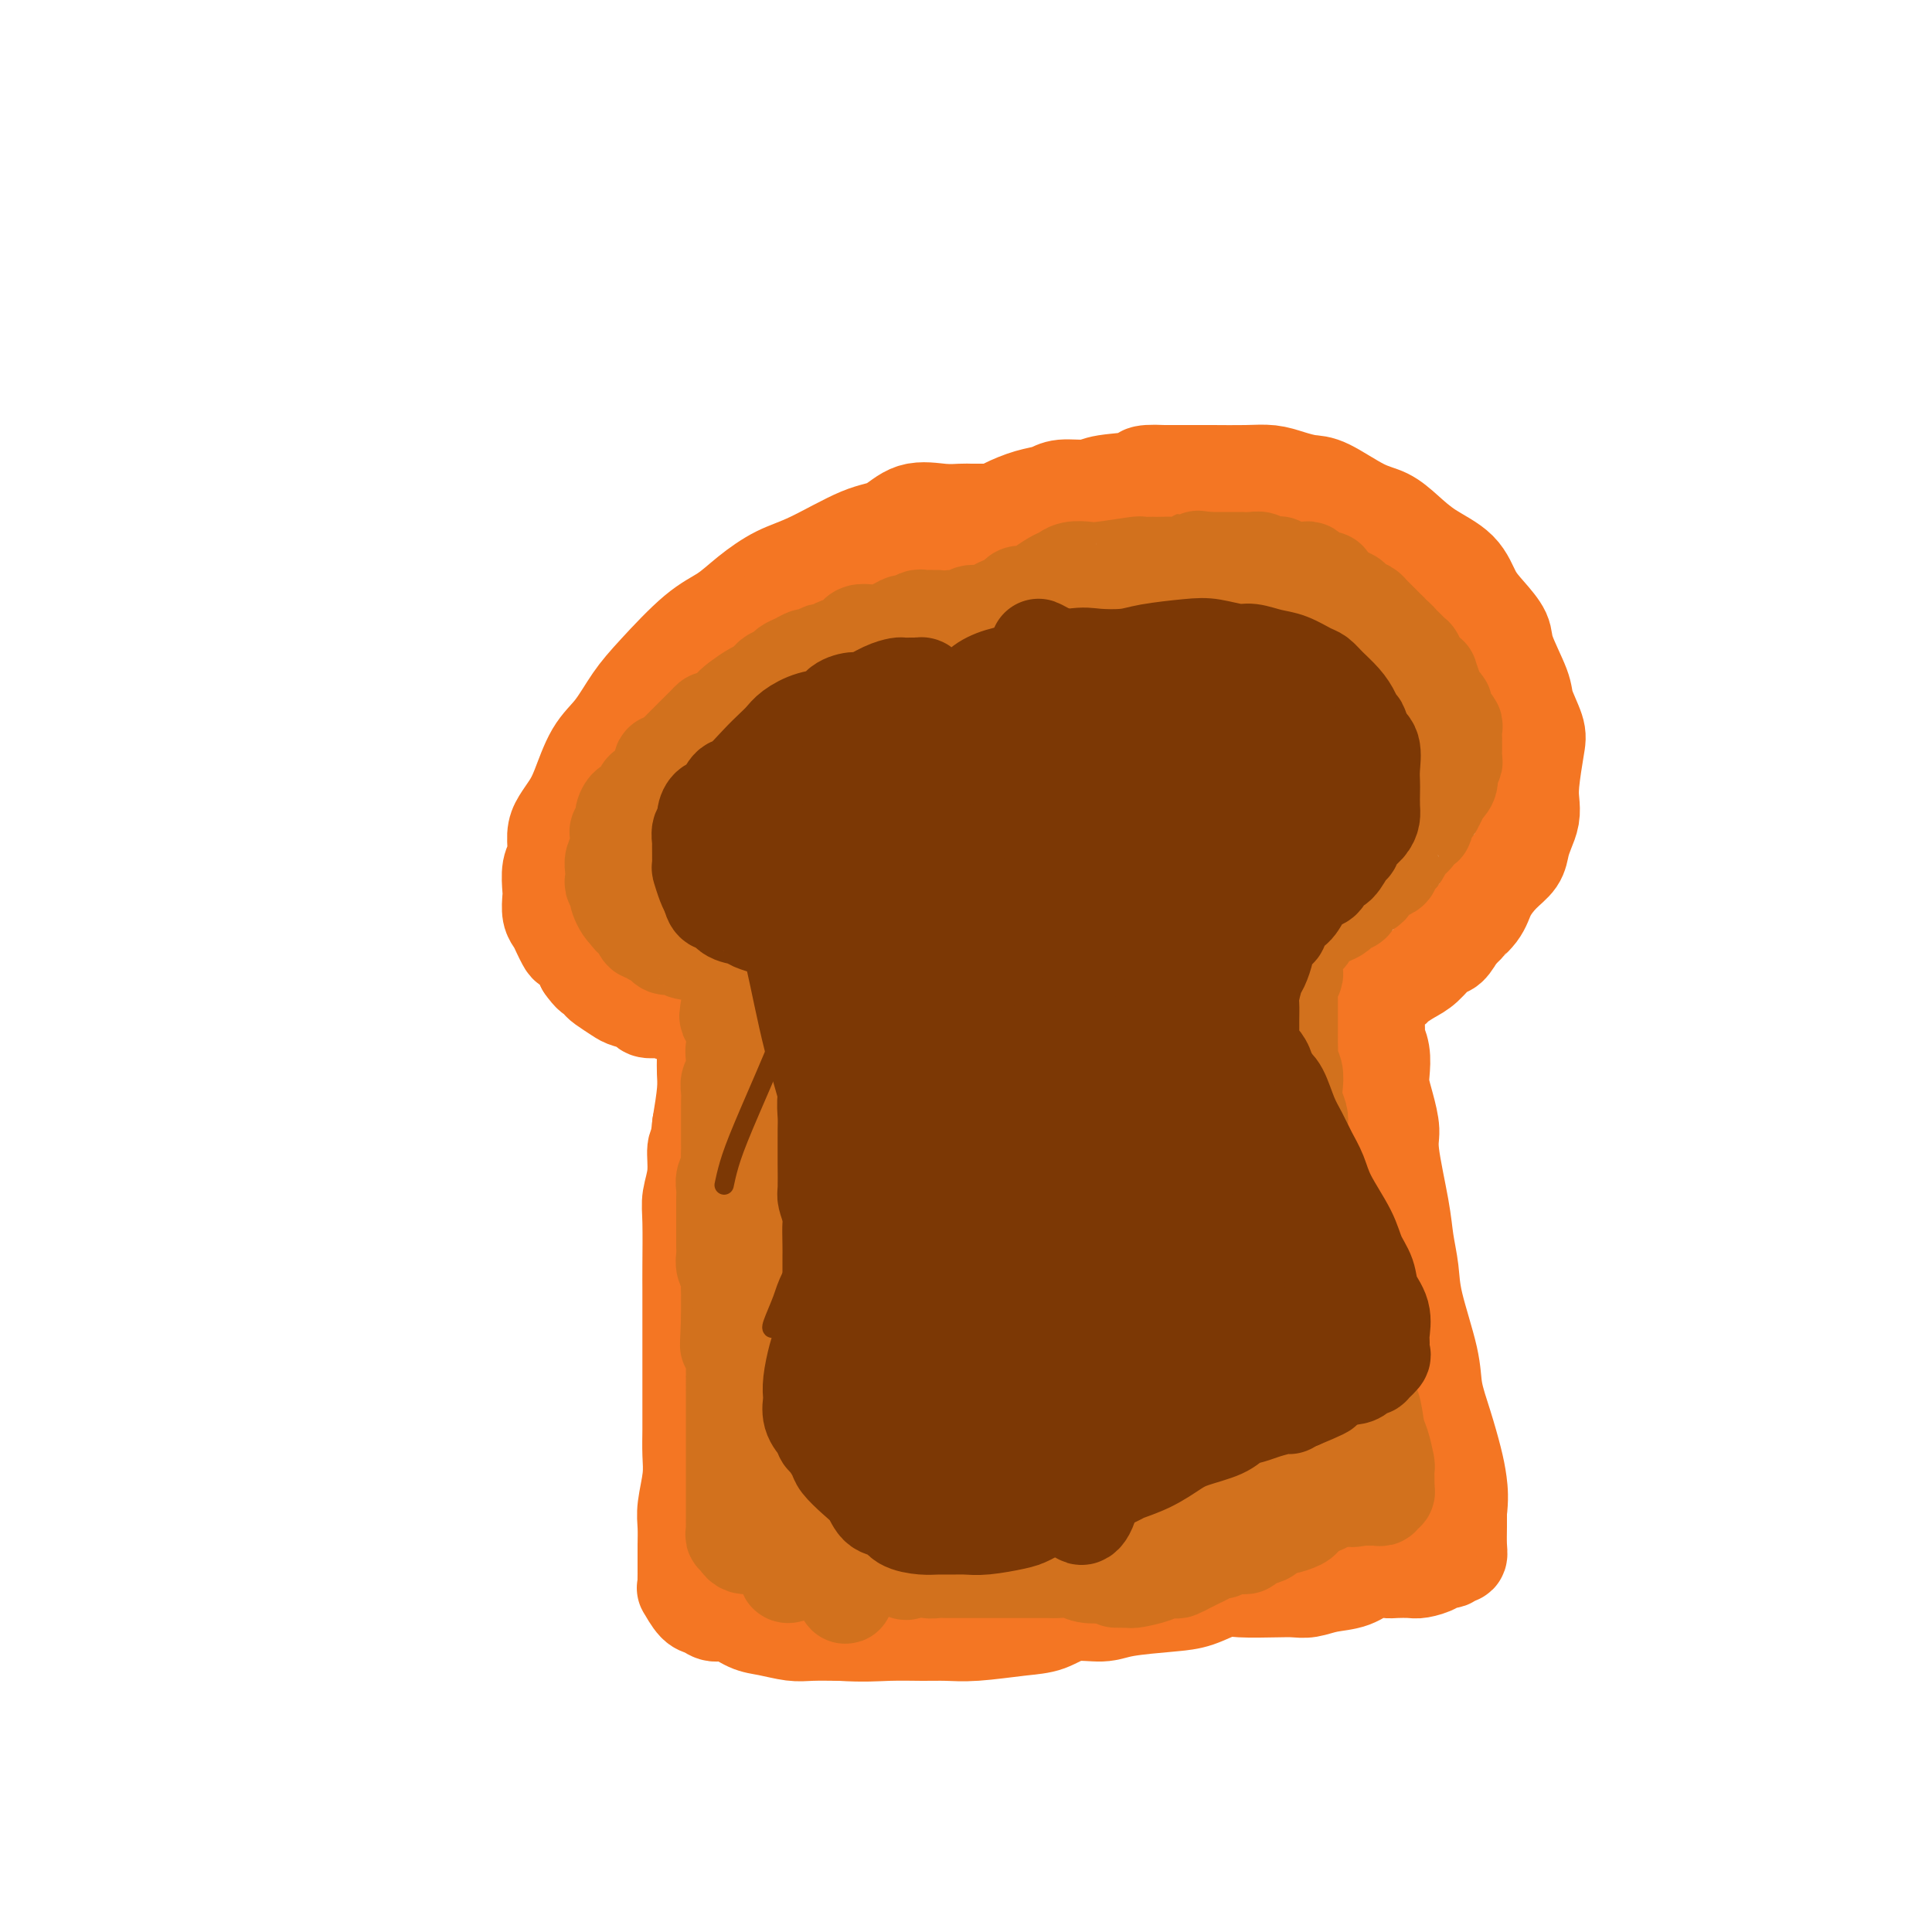 <svg viewBox='0 0 400 400' version='1.1' xmlns='http://www.w3.org/2000/svg' xmlns:xlink='http://www.w3.org/1999/xlink'><g fill='none' stroke='#F47623' stroke-width='20' stroke-linecap='round' stroke-linejoin='round'><path d='M205,106c-0.360,0.000 -0.719,0.001 -1,0c-0.281,-0.001 -0.482,-0.003 -1,0c-0.518,0.003 -1.351,0.011 -2,0c-0.649,-0.011 -1.112,-0.042 -2,0c-0.888,0.042 -2.199,0.157 -4,0c-1.801,-0.157 -4.090,-0.588 -6,0c-1.910,0.588 -3.441,2.194 -5,3c-1.559,0.806 -3.147,0.814 -6,2c-2.853,1.186 -6.973,3.552 -10,5c-3.027,1.448 -4.963,1.979 -7,3c-2.037,1.021 -4.176,2.532 -6,4c-1.824,1.468 -3.334,2.892 -5,4c-1.666,1.108 -3.488,1.899 -6,4c-2.512,2.101 -5.712,5.510 -8,8c-2.288,2.490 -3.662,4.059 -5,6c-1.338,1.941 -2.638,4.252 -4,6c-1.362,1.748 -2.786,2.931 -4,5c-1.214,2.069 -2.219,5.023 -3,7c-0.781,1.977 -1.337,2.979 -2,4c-0.663,1.021 -1.431,2.063 -2,3c-0.569,0.937 -0.937,1.769 -1,3c-0.063,1.231 0.178,2.861 0,4c-0.178,1.139 -0.777,1.785 -1,3c-0.223,1.215 -0.071,2.997 0,4c0.071,1.003 0.061,1.228 0,2c-0.061,0.772 -0.172,2.091 0,3c0.172,0.909 0.627,1.408 1,2c0.373,0.592 0.663,1.277 1,2c0.337,0.723 0.719,1.482 1,2c0.281,0.518 0.460,0.793 1,1c0.540,0.207 1.440,0.345 2,1c0.560,0.655 0.780,1.828 1,3'/><path d='M121,200c1.480,2.102 1.679,1.859 2,2c0.321,0.141 0.762,0.668 1,1c0.238,0.332 0.272,0.471 1,1c0.728,0.529 2.150,1.448 3,2c0.850,0.552 1.129,0.735 2,1c0.871,0.265 2.334,0.611 3,1c0.666,0.389 0.536,0.822 1,1c0.464,0.178 1.524,0.100 2,0c0.476,-0.100 0.369,-0.224 1,0c0.631,0.224 2.001,0.795 3,1c0.999,0.205 1.627,0.044 2,0c0.373,-0.044 0.492,0.029 1,0c0.508,-0.029 1.404,-0.161 2,0c0.596,0.161 0.892,0.616 1,1c0.108,0.384 0.029,0.696 0,1c-0.029,0.304 -0.007,0.599 0,1c0.007,0.401 -0.001,0.909 0,2c0.001,1.091 0.011,2.767 0,4c-0.011,1.233 -0.041,2.024 0,3c0.041,0.976 0.155,2.136 0,4c-0.155,1.864 -0.577,4.432 -1,7'/><path d='M145,233c-0.397,4.301 -0.891,4.054 -1,5c-0.109,0.946 0.167,3.084 0,5c-0.167,1.916 -0.777,3.610 -1,5c-0.223,1.390 -0.060,2.475 0,5c0.060,2.525 0.016,6.489 0,9c-0.016,2.511 -0.004,3.570 0,5c0.004,1.430 0.001,3.231 0,5c-0.001,1.769 -0.001,3.505 0,6c0.001,2.495 0.001,5.750 0,8c-0.001,2.250 -0.004,3.494 0,5c0.004,1.506 0.015,3.273 0,5c-0.015,1.727 -0.057,3.414 0,5c0.057,1.586 0.211,3.072 0,5c-0.211,1.928 -0.789,4.299 -1,6c-0.211,1.701 -0.057,2.731 0,4c0.057,1.269 0.015,2.777 0,4c-0.015,1.223 -0.004,2.160 0,3c0.004,0.840 -0.001,1.581 0,2c0.001,0.419 0.006,0.515 0,1c-0.006,0.485 -0.024,1.358 0,2c0.024,0.642 0.089,1.052 0,1c-0.089,-0.052 -0.331,-0.566 0,0c0.331,0.566 1.236,2.211 2,3c0.764,0.789 1.389,0.722 2,1c0.611,0.278 1.209,0.901 2,1c0.791,0.099 1.774,-0.327 3,0c1.226,0.327 2.696,1.408 4,2c1.304,0.592 2.442,0.695 4,1c1.558,0.305 3.535,0.813 5,1c1.465,0.187 2.419,0.053 4,0c1.581,-0.053 3.791,-0.027 6,0'/><path d='M174,338c4.844,0.308 7.452,0.079 10,0c2.548,-0.079 5.034,-0.009 7,0c1.966,0.009 3.412,-0.044 5,0c1.588,0.044 3.317,0.184 6,0c2.683,-0.184 6.320,-0.693 9,-1c2.680,-0.307 4.404,-0.411 6,-1c1.596,-0.589 3.065,-1.662 5,-2c1.935,-0.338 4.335,0.060 6,0c1.665,-0.060 2.595,-0.576 5,-1c2.405,-0.424 6.285,-0.754 9,-1c2.715,-0.246 4.263,-0.406 6,-1c1.737,-0.594 3.661,-1.622 5,-2c1.339,-0.378 2.093,-0.104 4,0c1.907,0.104 4.968,0.040 7,0c2.032,-0.040 3.037,-0.057 4,0c0.963,0.057 1.886,0.187 3,0c1.114,-0.187 2.419,-0.691 4,-1c1.581,-0.309 3.439,-0.423 5,-1c1.561,-0.577 2.826,-1.618 4,-2c1.174,-0.382 2.259,-0.105 3,0c0.741,0.105 1.139,0.038 2,0c0.861,-0.038 2.185,-0.048 3,0c0.815,0.048 1.121,0.152 2,0c0.879,-0.152 2.330,-0.562 3,-1c0.670,-0.438 0.558,-0.906 1,-1c0.442,-0.094 1.439,0.187 2,0c0.561,-0.187 0.686,-0.840 1,-1c0.314,-0.160 0.816,0.174 1,0c0.184,-0.174 0.050,-0.854 0,-2c-0.050,-1.146 -0.014,-2.756 0,-4c0.014,-1.244 0.007,-2.122 0,-3'/><path d='M302,313c0.346,-2.691 0.211,-4.419 0,-6c-0.211,-1.581 -0.498,-3.016 -1,-5c-0.502,-1.984 -1.220,-4.517 -2,-7c-0.780,-2.483 -1.624,-4.914 -2,-7c-0.376,-2.086 -0.285,-3.825 -1,-7c-0.715,-3.175 -2.238,-7.784 -3,-11c-0.762,-3.216 -0.764,-5.037 -1,-7c-0.236,-1.963 -0.707,-4.068 -1,-6c-0.293,-1.932 -0.408,-3.690 -1,-7c-0.592,-3.310 -1.662,-8.173 -2,-11c-0.338,-2.827 0.054,-3.617 0,-5c-0.054,-1.383 -0.554,-3.358 -1,-5c-0.446,-1.642 -0.837,-2.950 -1,-4c-0.163,-1.050 -0.096,-1.843 0,-3c0.096,-1.157 0.222,-2.677 0,-4c-0.222,-1.323 -0.792,-2.448 -1,-3c-0.208,-0.552 -0.056,-0.529 0,-1c0.056,-0.471 0.015,-1.436 0,-2c-0.015,-0.564 -0.005,-0.729 0,-1c0.005,-0.271 0.003,-0.650 0,-1c-0.003,-0.350 -0.008,-0.671 0,-1c0.008,-0.329 0.028,-0.665 0,-1c-0.028,-0.335 -0.104,-0.671 0,-1c0.104,-0.329 0.387,-0.653 1,-1c0.613,-0.347 1.557,-0.717 2,-1c0.443,-0.283 0.384,-0.480 1,-1c0.616,-0.520 1.908,-1.363 3,-2c1.092,-0.637 1.983,-1.068 3,-2c1.017,-0.932 2.158,-2.366 3,-3c0.842,-0.634 1.383,-0.467 2,-1c0.617,-0.533 1.308,-1.767 2,-3'/><path d='M302,193c2.542,-2.106 0.898,-0.871 1,-1c0.102,-0.129 1.950,-1.623 3,-3c1.050,-1.377 1.303,-2.637 2,-4c0.697,-1.363 1.837,-2.829 3,-4c1.163,-1.171 2.350,-2.046 3,-3c0.650,-0.954 0.762,-1.988 1,-3c0.238,-1.012 0.603,-2.004 1,-3c0.397,-0.996 0.826,-1.997 1,-3c0.174,-1.003 0.092,-2.008 0,-3c-0.092,-0.992 -0.193,-1.970 0,-4c0.193,-2.030 0.682,-5.114 1,-7c0.318,-1.886 0.466,-2.576 0,-4c-0.466,-1.424 -1.545,-3.581 -2,-5c-0.455,-1.419 -0.285,-2.100 -1,-4c-0.715,-1.900 -2.313,-5.018 -3,-7c-0.687,-1.982 -0.461,-2.826 -1,-4c-0.539,-1.174 -1.841,-2.677 -3,-4c-1.159,-1.323 -2.175,-2.466 -3,-4c-0.825,-1.534 -1.459,-3.458 -3,-5c-1.541,-1.542 -3.987,-2.700 -6,-4c-2.013,-1.300 -3.591,-2.740 -5,-4c-1.409,-1.260 -2.649,-2.340 -4,-3c-1.351,-0.660 -2.815,-0.898 -5,-2c-2.185,-1.102 -5.092,-3.066 -7,-4c-1.908,-0.934 -2.817,-0.839 -4,-1c-1.183,-0.161 -2.640,-0.579 -4,-1c-1.360,-0.421 -2.624,-0.845 -4,-1c-1.376,-0.155 -2.864,-0.042 -5,0c-2.136,0.042 -4.921,0.011 -7,0c-2.079,-0.011 -3.451,-0.003 -5,0c-1.549,0.003 -3.274,0.002 -5,0'/><path d='M241,98c-6.013,-0.281 -4.047,0.516 -5,1c-0.953,0.484 -4.827,0.654 -7,1c-2.173,0.346 -2.647,0.869 -4,1c-1.353,0.131 -3.586,-0.130 -5,0c-1.414,0.130 -2.010,0.651 -3,1c-0.990,0.349 -2.373,0.526 -4,1c-1.627,0.474 -3.499,1.247 -5,2c-1.501,0.753 -2.632,1.488 -4,2c-1.368,0.512 -2.974,0.802 -4,1c-1.026,0.198 -1.471,0.305 -3,1c-1.529,0.695 -4.142,1.979 -6,3c-1.858,1.021 -2.963,1.780 -4,2c-1.037,0.220 -2.007,-0.098 -3,0c-0.993,0.098 -2.009,0.614 -3,1c-0.991,0.386 -1.955,0.643 -3,1c-1.045,0.357 -2.170,0.816 -3,1c-0.830,0.184 -1.365,0.094 -2,0c-0.635,-0.094 -1.370,-0.192 -2,0c-0.630,0.192 -1.153,0.675 -2,1c-0.847,0.325 -2.017,0.494 -3,1c-0.983,0.506 -1.780,1.351 -2,2c-0.220,0.649 0.137,1.102 0,2c-0.137,0.898 -0.768,2.242 -1,3c-0.232,0.758 -0.066,0.931 0,1c0.066,0.069 0.033,0.035 0,0'/></g>
<g fill='none' stroke='#D2711D' stroke-width='20' stroke-linecap='round' stroke-linejoin='round'><path d='M194,128c-0.336,0.002 -0.671,0.005 -1,0c-0.329,-0.005 -0.651,-0.016 -1,0c-0.349,0.016 -0.725,0.060 -1,0c-0.275,-0.060 -0.447,-0.222 -1,0c-0.553,0.222 -1.485,0.830 -2,1c-0.515,0.170 -0.614,-0.099 -1,0c-0.386,0.099 -1.060,0.565 -2,1c-0.940,0.435 -2.147,0.837 -3,1c-0.853,0.163 -1.351,0.085 -2,0c-0.649,-0.085 -1.450,-0.177 -2,0c-0.550,0.177 -0.848,0.622 -1,1c-0.152,0.378 -0.158,0.689 -1,1c-0.842,0.311 -2.520,0.623 -3,1c-0.480,0.377 0.237,0.818 0,1c-0.237,0.182 -1.428,0.104 -2,0c-0.572,-0.104 -0.524,-0.235 -1,0c-0.476,0.235 -1.474,0.837 -2,1c-0.526,0.163 -0.578,-0.111 -1,0c-0.422,0.111 -1.212,0.607 -2,1c-0.788,0.393 -1.572,0.683 -2,1c-0.428,0.317 -0.498,0.661 -1,1c-0.502,0.339 -1.436,0.671 -2,1c-0.564,0.329 -0.757,0.654 -1,1c-0.243,0.346 -0.537,0.713 -1,1c-0.463,0.287 -1.097,0.494 -2,1c-0.903,0.506 -2.077,1.311 -3,2c-0.923,0.689 -1.595,1.262 -2,2c-0.405,0.738 -0.544,1.639 -1,2c-0.456,0.361 -1.228,0.180 -2,0'/><path d='M148,149c-3.074,1.919 -1.257,0.216 -1,0c0.257,-0.216 -1.044,1.056 -2,2c-0.956,0.944 -1.566,1.562 -2,2c-0.434,0.438 -0.693,0.696 -1,1c-0.307,0.304 -0.661,0.653 -1,1c-0.339,0.347 -0.662,0.691 -1,1c-0.338,0.309 -0.689,0.583 -1,1c-0.311,0.417 -0.581,0.976 -1,1c-0.419,0.024 -0.987,-0.488 -1,0c-0.013,0.488 0.529,1.976 0,3c-0.529,1.024 -2.131,1.585 -3,2c-0.869,0.415 -1.006,0.684 -1,1c0.006,0.316 0.155,0.679 0,1c-0.155,0.321 -0.615,0.600 -1,1c-0.385,0.400 -0.695,0.919 -1,1c-0.305,0.081 -0.603,-0.278 -1,0c-0.397,0.278 -0.891,1.192 -1,2c-0.109,0.808 0.168,1.511 0,2c-0.168,0.489 -0.781,0.764 -1,1c-0.219,0.236 -0.045,0.433 0,1c0.045,0.567 -0.040,1.504 0,2c0.040,0.496 0.206,0.553 0,1c-0.206,0.447 -0.784,1.286 -1,2c-0.216,0.714 -0.072,1.305 0,2c0.072,0.695 0.071,1.495 0,2c-0.071,0.505 -0.212,0.716 0,1c0.212,0.284 0.778,0.640 1,1c0.222,0.360 0.101,0.725 0,1c-0.101,0.275 -0.181,0.459 0,1c0.181,0.541 0.623,1.440 1,2c0.377,0.560 0.688,0.780 1,1'/><path d='M130,189c0.643,1.282 0.750,0.989 1,1c0.250,0.011 0.644,0.328 1,1c0.356,0.672 0.673,1.699 1,2c0.327,0.301 0.664,-0.126 1,0c0.336,0.126 0.671,0.803 1,1c0.329,0.197 0.653,-0.087 1,0c0.347,0.087 0.716,0.545 1,1c0.284,0.455 0.482,0.907 1,1c0.518,0.093 1.356,-0.171 2,0c0.644,0.171 1.092,0.778 2,1c0.908,0.222 2.274,0.058 3,0c0.726,-0.058 0.810,-0.009 1,0c0.190,0.009 0.484,-0.023 1,0c0.516,0.023 1.253,0.100 2,0c0.747,-0.100 1.506,-0.377 2,0c0.494,0.377 0.725,1.407 1,2c0.275,0.593 0.596,0.750 1,1c0.404,0.250 0.893,0.592 1,1c0.107,0.408 -0.167,0.883 0,1c0.167,0.117 0.777,-0.122 1,0c0.223,0.122 0.059,0.606 0,1c-0.059,0.394 -0.015,0.700 0,1c0.015,0.300 0.000,0.595 0,1c-0.000,0.405 0.014,0.921 0,1c-0.014,0.079 -0.055,-0.278 0,0c0.055,0.278 0.207,1.190 0,2c-0.207,0.810 -0.773,1.517 -1,2c-0.227,0.483 -0.113,0.741 0,1'/><path d='M154,211c0.067,2.214 -0.767,1.748 -1,2c-0.233,0.252 0.135,1.223 0,2c-0.135,0.777 -0.772,1.359 -1,2c-0.228,0.641 -0.047,1.341 0,2c0.047,0.659 -0.040,1.279 0,2c0.040,0.721 0.207,1.544 0,2c-0.207,0.456 -0.787,0.544 -1,1c-0.213,0.456 -0.057,1.280 0,2c0.057,0.720 0.015,1.334 0,2c-0.015,0.666 -0.004,1.382 0,2c0.004,0.618 0.001,1.138 0,2c-0.001,0.862 0.001,2.065 0,3c-0.001,0.935 -0.004,1.601 0,2c0.004,0.399 0.015,0.529 0,1c-0.015,0.471 -0.057,1.281 0,2c0.057,0.719 0.211,1.348 0,2c-0.211,0.652 -0.789,1.329 -1,2c-0.211,0.671 -0.057,1.336 0,2c0.057,0.664 0.015,1.328 0,2c-0.015,0.672 -0.004,1.353 0,2c0.004,0.647 0.001,1.262 0,2c-0.001,0.738 -0.001,1.601 0,2c0.001,0.399 0.004,0.333 0,1c-0.004,0.667 -0.015,2.066 0,3c0.015,0.934 0.057,1.404 0,2c-0.057,0.596 -0.211,1.318 0,2c0.211,0.682 0.789,1.324 1,2c0.211,0.676 0.057,1.387 0,2c-0.057,0.613 -0.015,1.126 0,2c0.015,0.874 0.004,2.107 0,3c-0.004,0.893 -0.002,1.447 0,2'/><path d='M151,273c-0.448,9.975 -0.067,3.914 0,2c0.067,-1.914 -0.178,0.320 0,2c0.178,1.680 0.780,2.805 1,4c0.220,1.195 0.059,2.460 0,3c-0.059,0.540 -0.016,0.356 0,1c0.016,0.644 0.004,2.117 0,3c-0.004,0.883 -0.001,1.176 0,2c0.001,0.824 0.000,2.179 0,3c-0.000,0.821 -0.000,1.107 0,2c0.000,0.893 0.000,2.394 0,3c-0.000,0.606 -0.000,0.319 0,1c0.000,0.681 0.000,2.330 0,3c-0.000,0.670 -0.000,0.359 0,1c0.000,0.641 0.000,2.233 0,3c-0.000,0.767 -0.000,0.708 0,1c0.000,0.292 0.000,0.933 0,2c-0.000,1.067 -0.000,2.558 0,3c0.000,0.442 0.000,-0.166 0,0c-0.000,0.166 -0.001,1.106 0,2c0.001,0.894 0.004,1.741 0,2c-0.004,0.259 -0.016,-0.072 0,0c0.016,0.072 0.059,0.545 0,1c-0.059,0.455 -0.222,0.893 0,1c0.222,0.107 0.828,-0.115 1,0c0.172,0.115 -0.092,0.567 0,1c0.092,0.433 0.539,0.848 1,1c0.461,0.152 0.936,0.041 1,0c0.064,-0.041 -0.282,-0.011 0,0c0.282,0.011 1.191,0.003 2,0c0.809,-0.003 1.517,-0.001 2,0c0.483,0.001 0.742,0.000 1,0'/><path d='M160,320c1.557,0.845 1.449,0.959 2,1c0.551,0.041 1.761,0.011 2,0c0.239,-0.011 -0.494,-0.003 0,0c0.494,0.003 2.215,0.001 3,0c0.785,-0.001 0.634,-0.001 1,0c0.366,0.001 1.249,0.004 2,0c0.751,-0.004 1.369,-0.016 2,0c0.631,0.016 1.274,0.060 2,0c0.726,-0.060 1.536,-0.222 2,0c0.464,0.222 0.582,0.830 1,1c0.418,0.170 1.137,-0.098 2,0c0.863,0.098 1.869,0.561 3,1c1.131,0.439 2.386,0.853 3,1c0.614,0.147 0.588,0.025 1,0c0.412,-0.025 1.264,0.046 2,0c0.736,-0.046 1.356,-0.208 2,0c0.644,0.208 1.312,0.788 2,1c0.688,0.212 1.395,0.057 2,0c0.605,-0.057 1.106,-0.015 2,0c0.894,0.015 2.179,0.004 3,0c0.821,-0.004 1.178,-0.001 2,0c0.822,0.001 2.109,0.000 3,0c0.891,-0.000 1.387,-0.000 2,0c0.613,0.000 1.342,0.000 2,0c0.658,-0.000 1.243,-0.001 2,0c0.757,0.001 1.685,0.004 3,0c1.315,-0.004 3.015,-0.015 4,0c0.985,0.015 1.254,0.056 2,0c0.746,-0.056 1.970,-0.207 3,0c1.030,0.207 1.866,0.774 3,1c1.134,0.226 2.567,0.113 4,0'/><path d='M229,326c11.023,1.158 4.080,1.053 2,1c-2.080,-0.053 0.704,-0.053 2,0c1.296,0.053 1.106,0.159 2,0c0.894,-0.159 2.872,-0.581 4,-1c1.128,-0.419 1.404,-0.833 2,-1c0.596,-0.167 1.510,-0.086 2,0c0.490,0.086 0.555,0.177 1,0c0.445,-0.177 1.271,-0.621 2,-1c0.729,-0.379 1.360,-0.694 2,-1c0.640,-0.306 1.289,-0.604 2,-1c0.711,-0.396 1.486,-0.891 2,-1c0.514,-0.109 0.768,0.168 1,0c0.232,-0.168 0.441,-0.780 1,-1c0.559,-0.220 1.467,-0.048 2,0c0.533,0.048 0.691,-0.028 1,0c0.309,0.028 0.770,0.161 1,0c0.230,-0.161 0.231,-0.617 1,-1c0.769,-0.383 2.308,-0.694 3,-1c0.692,-0.306 0.539,-0.607 1,-1c0.461,-0.393 1.538,-0.879 2,-1c0.462,-0.121 0.309,0.121 1,0c0.691,-0.121 2.226,-0.606 3,-1c0.774,-0.394 0.789,-0.697 1,-1c0.211,-0.303 0.620,-0.607 1,-1c0.380,-0.393 0.732,-0.876 1,-1c0.268,-0.124 0.452,0.110 1,0c0.548,-0.110 1.459,-0.565 2,-1c0.541,-0.435 0.712,-0.848 1,-1c0.288,-0.152 0.693,-0.041 1,0c0.307,0.041 0.516,0.012 1,0c0.484,-0.012 1.242,-0.006 2,0'/><path d='M280,310c5.614,-2.320 1.150,-0.622 0,0c-1.150,0.622 1.015,0.166 2,0c0.985,-0.166 0.790,-0.043 1,0c0.210,0.043 0.826,0.008 1,0c0.174,-0.008 -0.093,0.013 0,0c0.093,-0.013 0.547,-0.059 1,0c0.453,0.059 0.906,0.222 1,0c0.094,-0.222 -0.171,-0.830 0,-1c0.171,-0.170 0.778,0.096 1,0c0.222,-0.096 0.059,-0.555 0,-1c-0.059,-0.445 -0.015,-0.876 0,-1c0.015,-0.124 0.001,0.059 0,0c-0.001,-0.059 0.011,-0.359 0,-1c-0.011,-0.641 -0.043,-1.624 0,-2c0.043,-0.376 0.162,-0.145 0,-1c-0.162,-0.855 -0.607,-2.798 -1,-4c-0.393,-1.202 -0.736,-1.665 -1,-3c-0.264,-1.335 -0.451,-3.542 -1,-5c-0.549,-1.458 -1.460,-2.169 -2,-3c-0.540,-0.831 -0.708,-1.784 -1,-3c-0.292,-1.216 -0.709,-2.695 -1,-4c-0.291,-1.305 -0.455,-2.434 -1,-4c-0.545,-1.566 -1.469,-3.568 -2,-5c-0.531,-1.432 -0.668,-2.294 -1,-3c-0.332,-0.706 -0.859,-1.256 -1,-2c-0.141,-0.744 0.103,-1.684 0,-3c-0.103,-1.316 -0.552,-3.010 -1,-4c-0.448,-0.990 -0.893,-1.276 -1,-2c-0.107,-0.724 0.125,-1.887 0,-3c-0.125,-1.113 -0.607,-2.175 -1,-3c-0.393,-0.825 -0.696,-1.412 -1,-2'/><path d='M271,250c-2.493,-8.956 -0.724,-4.346 0,-3c0.724,1.346 0.404,-0.574 0,-2c-0.404,-1.426 -0.892,-2.359 -1,-3c-0.108,-0.641 0.163,-0.990 0,-2c-0.163,-1.010 -0.762,-2.682 -1,-4c-0.238,-1.318 -0.115,-2.282 0,-3c0.115,-0.718 0.223,-1.189 0,-2c-0.223,-0.811 -0.778,-1.960 -1,-3c-0.222,-1.040 -0.112,-1.969 0,-3c0.112,-1.031 0.226,-2.163 0,-3c-0.226,-0.837 -0.793,-1.380 -1,-2c-0.207,-0.620 -0.056,-1.317 0,-2c0.056,-0.683 0.015,-1.352 0,-2c-0.015,-0.648 -0.004,-1.277 0,-2c0.004,-0.723 0.001,-1.542 0,-2c-0.001,-0.458 0.000,-0.557 0,-1c-0.000,-0.443 -0.001,-1.231 0,-2c0.001,-0.769 0.004,-1.519 0,-2c-0.004,-0.481 -0.015,-0.691 0,-1c0.015,-0.309 0.057,-0.715 0,-1c-0.057,-0.285 -0.211,-0.448 0,-1c0.211,-0.552 0.788,-1.492 1,-2c0.212,-0.508 0.061,-0.584 0,-1c-0.061,-0.416 -0.030,-1.172 0,-2c0.030,-0.828 0.060,-1.728 0,-2c-0.060,-0.272 -0.208,0.086 0,0c0.208,-0.086 0.774,-0.614 1,-1c0.226,-0.386 0.112,-0.629 0,-1c-0.112,-0.371 -0.222,-0.869 0,-1c0.222,-0.131 0.778,0.105 1,0c0.222,-0.105 0.111,-0.553 0,-1'/><path d='M270,193c0.704,-3.880 0.965,-1.081 1,0c0.035,1.081 -0.155,0.444 0,0c0.155,-0.444 0.656,-0.696 1,-1c0.344,-0.304 0.531,-0.659 1,-1c0.469,-0.341 1.220,-0.667 2,-1c0.780,-0.333 1.589,-0.671 2,-1c0.411,-0.329 0.424,-0.648 1,-1c0.576,-0.352 1.714,-0.738 2,-1c0.286,-0.262 -0.279,-0.399 0,-1c0.279,-0.601 1.401,-1.667 2,-2c0.599,-0.333 0.676,0.065 1,0c0.324,-0.065 0.895,-0.595 1,-1c0.105,-0.405 -0.256,-0.686 0,-1c0.256,-0.314 1.129,-0.660 2,-1c0.871,-0.340 1.740,-0.673 2,-1c0.260,-0.327 -0.089,-0.647 0,-1c0.089,-0.353 0.615,-0.739 1,-1c0.385,-0.261 0.629,-0.399 1,-1c0.371,-0.601 0.869,-1.666 1,-2c0.131,-0.334 -0.106,0.064 0,0c0.106,-0.064 0.554,-0.590 1,-1c0.446,-0.410 0.889,-0.705 1,-1c0.111,-0.295 -0.111,-0.589 0,-1c0.111,-0.411 0.556,-0.937 1,-1c0.444,-0.063 0.889,0.339 1,0c0.111,-0.339 -0.110,-1.418 0,-2c0.110,-0.582 0.552,-0.667 1,-1c0.448,-0.333 0.904,-0.914 1,-1c0.096,-0.086 -0.166,0.323 0,0c0.166,-0.323 0.762,-1.378 1,-2c0.238,-0.622 0.119,-0.811 0,-1'/><path d='M298,164c1.714,-2.670 0.999,-1.346 1,-1c0.001,0.346 0.718,-0.288 1,-1c0.282,-0.712 0.128,-1.504 0,-2c-0.128,-0.496 -0.230,-0.696 0,-1c0.230,-0.304 0.794,-0.713 1,-1c0.206,-0.287 0.055,-0.453 0,-1c-0.055,-0.547 -0.015,-1.474 0,-2c0.015,-0.526 0.005,-0.651 0,-1c-0.005,-0.349 -0.005,-0.921 0,-1c0.005,-0.079 0.017,0.334 0,0c-0.017,-0.334 -0.061,-1.417 0,-2c0.061,-0.583 0.227,-0.667 0,-1c-0.227,-0.333 -0.848,-0.915 -1,-1c-0.152,-0.085 0.166,0.327 0,0c-0.166,-0.327 -0.814,-1.395 -1,-2c-0.186,-0.605 0.090,-0.748 0,-1c-0.090,-0.252 -0.545,-0.613 -1,-1c-0.455,-0.387 -0.910,-0.801 -1,-1c-0.090,-0.199 0.183,-0.185 0,-1c-0.183,-0.815 -0.823,-2.461 -1,-3c-0.177,-0.539 0.110,0.027 0,0c-0.110,-0.027 -0.617,-0.647 -1,-1c-0.383,-0.353 -0.641,-0.437 -1,-1c-0.359,-0.563 -0.817,-1.604 -1,-2c-0.183,-0.396 -0.090,-0.147 0,0c0.090,0.147 0.179,0.193 0,0c-0.179,-0.193 -0.625,-0.626 -1,-1c-0.375,-0.374 -0.678,-0.688 -1,-1c-0.322,-0.312 -0.664,-0.623 -1,-1c-0.336,-0.377 -0.668,-0.822 -1,-1c-0.332,-0.178 -0.666,-0.089 -1,0'/><path d='M288,132c-1.964,-3.118 -0.372,-1.414 0,-1c0.372,0.414 -0.474,-0.462 -1,-1c-0.526,-0.538 -0.733,-0.736 -1,-1c-0.267,-0.264 -0.595,-0.592 -1,-1c-0.405,-0.408 -0.887,-0.897 -1,-1c-0.113,-0.103 0.143,0.180 0,0c-0.143,-0.180 -0.685,-0.822 -1,-1c-0.315,-0.178 -0.402,0.107 -1,0c-0.598,-0.107 -1.705,-0.606 -2,-1c-0.295,-0.394 0.223,-0.684 0,-1c-0.223,-0.316 -1.186,-0.658 -2,-1c-0.814,-0.342 -1.479,-0.683 -2,-1c-0.521,-0.317 -0.899,-0.611 -1,-1c-0.101,-0.389 0.076,-0.875 0,-1c-0.076,-0.125 -0.404,0.110 -1,0c-0.596,-0.110 -1.459,-0.564 -2,-1c-0.541,-0.436 -0.761,-0.852 -1,-1c-0.239,-0.148 -0.497,-0.026 -1,0c-0.503,0.026 -1.252,-0.045 -2,0c-0.748,0.045 -1.495,0.204 -2,0c-0.505,-0.204 -0.768,-0.773 -1,-1c-0.232,-0.227 -0.434,-0.113 -1,0c-0.566,0.113 -1.495,0.227 -2,0c-0.505,-0.227 -0.586,-0.793 -1,-1c-0.414,-0.207 -1.162,-0.056 -2,0c-0.838,0.056 -1.768,0.015 -2,0c-0.232,-0.015 0.233,-0.004 0,0c-0.233,0.004 -1.166,0.001 -2,0c-0.834,-0.001 -1.571,-0.000 -2,0c-0.429,0.000 -0.551,0.000 -1,0c-0.449,-0.000 -1.224,-0.000 -2,0'/><path d='M250,116c-3.772,-0.525 -2.201,-0.337 -2,0c0.201,0.337 -0.967,0.822 -2,1c-1.033,0.178 -1.931,0.048 -3,0c-1.069,-0.048 -2.308,-0.014 -3,0c-0.692,0.014 -0.836,0.007 -1,0c-0.164,-0.007 -0.346,-0.016 -1,0c-0.654,0.016 -1.778,0.056 -2,0c-0.222,-0.056 0.460,-0.208 -1,0c-1.460,0.208 -5.062,0.776 -7,1c-1.938,0.224 -2.214,0.105 -3,0c-0.786,-0.105 -2.083,-0.196 -3,0c-0.917,0.196 -1.454,0.679 -2,1c-0.546,0.321 -1.101,0.481 -2,1c-0.899,0.519 -2.142,1.396 -3,2c-0.858,0.604 -1.333,0.935 -2,1c-0.667,0.065 -1.528,-0.136 -2,0c-0.472,0.136 -0.554,0.610 -1,1c-0.446,0.390 -1.255,0.697 -2,1c-0.745,0.303 -1.424,0.602 -2,1c-0.576,0.398 -1.048,0.894 -2,1c-0.952,0.106 -2.386,-0.179 -3,0c-0.614,0.179 -0.410,0.821 -1,1c-0.590,0.179 -1.975,-0.105 -3,0c-1.025,0.105 -1.689,0.600 -2,1c-0.311,0.400 -0.268,0.707 -1,1c-0.732,0.293 -2.237,0.573 -3,1c-0.763,0.427 -0.782,0.999 -2,2c-1.218,1.001 -3.634,2.429 -5,3c-1.366,0.571 -1.683,0.286 -2,0'/><path d='M182,136c-6.561,3.194 -2.964,2.178 -2,2c0.964,-0.178 -0.705,0.482 -2,1c-1.295,0.518 -2.214,0.893 -3,1c-0.786,0.107 -1.437,-0.055 -2,0c-0.563,0.055 -1.038,0.326 -2,1c-0.962,0.674 -2.413,1.752 -3,2c-0.587,0.248 -0.312,-0.334 -1,0c-0.688,0.334 -2.340,1.582 -3,2c-0.660,0.418 -0.326,0.004 -1,0c-0.674,-0.004 -2.354,0.401 -3,1c-0.646,0.599 -0.257,1.392 -1,2c-0.743,0.608 -2.618,1.031 -4,2c-1.382,0.969 -2.271,2.483 -3,3c-0.729,0.517 -1.299,0.036 -2,0c-0.701,-0.036 -1.535,0.374 -2,1c-0.465,0.626 -0.561,1.467 -1,2c-0.439,0.533 -1.220,0.758 -2,1c-0.780,0.242 -1.558,0.499 -2,1c-0.442,0.501 -0.548,1.244 -1,2c-0.452,0.756 -1.250,1.526 -2,2c-0.750,0.474 -1.452,0.654 -2,1c-0.548,0.346 -0.943,0.859 -1,1c-0.057,0.141 0.224,-0.091 0,0c-0.224,0.091 -0.953,0.505 -1,1c-0.047,0.495 0.586,1.069 0,2c-0.586,0.931 -2.392,2.218 -3,3c-0.608,0.782 -0.016,1.060 0,2c0.016,0.940 -0.542,2.540 -1,3c-0.458,0.460 -0.816,-0.222 -1,0c-0.184,0.222 -0.196,1.349 0,2c0.196,0.651 0.598,0.825 1,1'/><path d='M132,178c-0.659,2.394 0.194,1.378 1,1c0.806,-0.378 1.566,-0.117 2,0c0.434,0.117 0.542,0.090 1,0c0.458,-0.090 1.267,-0.243 2,-1c0.733,-0.757 1.390,-2.117 2,-3c0.610,-0.883 1.173,-1.287 2,-2c0.827,-0.713 1.919,-1.734 3,-3c1.081,-1.266 2.151,-2.776 3,-4c0.849,-1.224 1.477,-2.163 2,-3c0.523,-0.837 0.940,-1.573 1,-2c0.060,-0.427 -0.237,-0.544 0,-1c0.237,-0.456 1.009,-1.250 1,-1c-0.009,0.250 -0.800,1.544 -1,2c-0.200,0.456 0.192,0.075 0,1c-0.192,0.925 -0.966,3.157 -2,5c-1.034,1.843 -2.326,3.298 -3,5c-0.674,1.702 -0.729,3.650 -1,5c-0.271,1.350 -0.756,2.102 -1,3c-0.244,0.898 -0.246,1.943 0,2c0.246,0.057 0.742,-0.873 1,-2c0.258,-1.127 0.279,-2.452 1,-4c0.721,-1.548 2.144,-3.321 3,-5c0.856,-1.679 1.147,-3.264 2,-5c0.853,-1.736 2.268,-3.621 3,-5c0.732,-1.379 0.781,-2.251 1,-3c0.219,-0.749 0.610,-1.374 1,-2'/><path d='M156,156c2.070,-3.711 1.246,-0.989 1,0c-0.246,0.989 0.085,0.245 0,1c-0.085,0.755 -0.587,3.009 -1,5c-0.413,1.991 -0.738,3.721 -1,6c-0.262,2.279 -0.463,5.108 -1,7c-0.537,1.892 -1.411,2.846 -2,5c-0.589,2.154 -0.892,5.509 -1,7c-0.108,1.491 -0.022,1.120 0,1c0.022,-0.120 -0.020,0.012 0,0c0.020,-0.012 0.102,-0.169 1,-2c0.898,-1.831 2.611,-5.337 4,-8c1.389,-2.663 2.453,-4.484 3,-7c0.547,-2.516 0.578,-5.729 1,-8c0.422,-2.271 1.235,-3.601 2,-6c0.765,-2.399 1.482,-5.869 2,-8c0.518,-2.131 0.838,-2.924 1,-3c0.162,-0.076 0.168,0.563 0,3c-0.168,2.437 -0.510,6.670 -1,10c-0.490,3.330 -1.129,5.756 -2,9c-0.871,3.244 -1.973,7.305 -3,11c-1.027,3.695 -1.980,7.023 -3,10c-1.020,2.977 -2.109,5.602 -3,9c-0.891,3.398 -1.586,7.569 -2,10c-0.414,2.431 -0.547,3.123 0,2c0.547,-1.123 1.773,-4.062 3,-7'/><path d='M154,203c0.710,-1.932 0.984,-4.261 2,-7c1.016,-2.739 2.773,-5.889 4,-9c1.227,-3.111 1.922,-6.182 3,-9c1.078,-2.818 2.538,-5.381 4,-9c1.462,-3.619 2.927,-8.293 4,-11c1.073,-2.707 1.754,-3.446 2,-4c0.246,-0.554 0.057,-0.923 0,-1c-0.057,-0.077 0.019,0.139 0,0c-0.019,-0.139 -0.131,-0.632 0,0c0.131,0.632 0.506,2.390 0,5c-0.506,2.610 -1.893,6.071 -3,10c-1.107,3.929 -1.932,8.327 -3,12c-1.068,3.673 -2.378,6.623 -4,12c-1.622,5.377 -3.557,13.181 -5,19c-1.443,5.819 -2.395,9.651 -3,13c-0.605,3.349 -0.862,6.213 -1,9c-0.138,2.787 -0.157,5.496 0,7c0.157,1.504 0.490,1.804 1,2c0.510,0.196 1.197,0.287 2,-1c0.803,-1.287 1.724,-3.953 3,-7c1.276,-3.047 2.908,-6.475 4,-10c1.092,-3.525 1.643,-7.145 3,-14c1.357,-6.855 3.519,-16.943 5,-24c1.481,-7.057 2.282,-11.083 3,-15c0.718,-3.917 1.355,-7.726 2,-11c0.645,-3.274 1.298,-6.012 2,-8c0.702,-1.988 1.453,-3.226 2,-4c0.547,-0.774 0.889,-1.084 1,-1c0.111,0.084 -0.009,0.561 0,2c0.009,1.439 0.145,3.840 0,7c-0.145,3.160 -0.573,7.080 -1,11'/><path d='M181,167c-0.765,7.162 -2.678,15.566 -4,22c-1.322,6.434 -2.055,10.896 -3,16c-0.945,5.104 -2.104,10.850 -3,16c-0.896,5.150 -1.529,9.705 -2,15c-0.471,5.295 -0.778,11.330 -1,14c-0.222,2.670 -0.358,1.975 0,2c0.358,0.025 1.210,0.769 2,0c0.790,-0.769 1.518,-3.051 2,-5c0.482,-1.949 0.718,-3.564 2,-10c1.282,-6.436 3.609,-17.694 5,-26c1.391,-8.306 1.847,-13.662 3,-20c1.153,-6.338 3.003,-13.659 4,-19c0.997,-5.341 1.143,-8.704 2,-13c0.857,-4.296 2.426,-9.527 3,-12c0.574,-2.473 0.152,-2.188 0,-2c-0.152,0.188 -0.033,0.280 0,0c0.033,-0.280 -0.021,-0.933 0,2c0.021,2.933 0.118,9.451 0,15c-0.118,5.549 -0.452,10.127 -1,15c-0.548,4.873 -1.309,10.040 -2,16c-0.691,5.960 -1.310,12.714 -2,19c-0.690,6.286 -1.451,12.103 -2,19c-0.549,6.897 -0.888,14.872 -1,19c-0.112,4.128 0.001,4.408 0,5c-0.001,0.592 -0.118,1.495 0,2c0.118,0.505 0.469,0.612 1,0c0.531,-0.612 1.242,-1.943 2,-7c0.758,-5.057 1.564,-13.840 2,-21c0.436,-7.160 0.502,-12.697 1,-19c0.498,-6.303 1.428,-13.372 2,-20c0.572,-6.628 0.786,-12.814 1,-19'/><path d='M192,171c2.024,-17.541 2.584,-19.392 3,-22c0.416,-2.608 0.689,-5.973 1,-8c0.311,-2.027 0.662,-2.717 1,-3c0.338,-0.283 0.665,-0.158 1,0c0.335,0.158 0.677,0.348 1,4c0.323,3.652 0.625,10.767 1,16c0.375,5.233 0.822,8.586 1,13c0.178,4.414 0.085,9.889 0,15c-0.085,5.111 -0.163,9.857 0,18c0.163,8.143 0.566,19.684 1,27c0.434,7.316 0.900,10.407 1,13c0.100,2.593 -0.166,4.686 0,6c0.166,1.314 0.762,1.847 1,2c0.238,0.153 0.116,-0.076 0,-2c-0.116,-1.924 -0.227,-5.542 0,-10c0.227,-4.458 0.792,-9.754 1,-16c0.208,-6.246 0.059,-13.442 0,-20c-0.059,-6.558 -0.026,-12.477 0,-21c0.026,-8.523 0.046,-19.651 0,-27c-0.046,-7.349 -0.160,-10.919 0,-14c0.160,-3.081 0.592,-5.674 1,-7c0.408,-1.326 0.792,-1.384 1,-2c0.208,-0.616 0.240,-1.790 1,0c0.760,1.790 2.250,6.544 3,11c0.750,4.456 0.761,8.615 1,14c0.239,5.385 0.705,11.997 1,18c0.295,6.003 0.419,11.399 1,20c0.581,8.601 1.620,20.409 2,27c0.380,6.591 0.102,7.967 0,10c-0.102,2.033 -0.029,4.724 0,6c0.029,1.276 0.015,1.138 0,1'/><path d='M216,240c1.177,16.905 0.120,5.669 0,-2c-0.120,-7.669 0.696,-11.769 1,-17c0.304,-5.231 0.095,-11.592 0,-18c-0.095,-6.408 -0.075,-12.863 0,-19c0.075,-6.137 0.204,-11.956 0,-20c-0.204,-8.044 -0.743,-18.313 -1,-24c-0.257,-5.687 -0.232,-6.790 0,-8c0.232,-1.210 0.673,-2.525 1,-3c0.327,-0.475 0.541,-0.108 1,0c0.459,0.108 1.162,-0.043 2,4c0.838,4.043 1.812,12.279 3,19c1.188,6.721 2.592,11.925 3,18c0.408,6.075 -0.179,13.019 0,19c0.179,5.981 1.124,10.998 2,17c0.876,6.002 1.684,12.987 2,16c0.316,3.013 0.141,2.053 0,2c-0.141,-0.053 -0.247,0.801 0,1c0.247,0.199 0.847,-0.259 1,-2c0.153,-1.741 -0.141,-4.767 0,-11c0.141,-6.233 0.717,-15.675 1,-23c0.283,-7.325 0.271,-12.533 0,-18c-0.271,-5.467 -0.803,-11.193 -1,-16c-0.197,-4.807 -0.061,-8.694 0,-13c0.061,-4.306 0.045,-9.032 0,-11c-0.045,-1.968 -0.121,-1.178 0,-1c0.121,0.178 0.438,-0.254 1,1c0.562,1.254 1.369,4.195 2,7c0.631,2.805 1.087,5.473 2,12c0.913,6.527 2.284,16.911 3,24c0.716,7.089 0.776,10.883 1,15c0.224,4.117 0.612,8.559 1,13'/><path d='M241,202c1.708,12.193 0.980,7.175 1,6c0.020,-1.175 0.790,1.491 1,2c0.210,0.509 -0.138,-1.141 0,-3c0.138,-1.859 0.762,-3.928 1,-7c0.238,-3.072 0.088,-7.145 0,-11c-0.088,-3.855 -0.115,-7.490 0,-14c0.115,-6.510 0.373,-15.894 0,-22c-0.373,-6.106 -1.376,-8.934 -2,-12c-0.624,-3.066 -0.868,-6.369 -1,-8c-0.132,-1.631 -0.152,-1.589 0,-2c0.152,-0.411 0.474,-1.276 1,-1c0.526,0.276 1.254,1.692 2,4c0.746,2.308 1.510,5.507 2,9c0.490,3.493 0.705,7.278 1,13c0.295,5.722 0.670,13.380 1,19c0.330,5.620 0.614,9.203 1,12c0.386,2.797 0.874,4.810 1,6c0.126,1.190 -0.110,1.559 0,2c0.110,0.441 0.566,0.956 1,0c0.434,-0.956 0.845,-3.381 1,-6c0.155,-2.619 0.052,-5.430 0,-9c-0.052,-3.570 -0.053,-7.899 0,-12c0.053,-4.101 0.161,-7.974 0,-12c-0.161,-4.026 -0.591,-8.205 -1,-13c-0.409,-4.795 -0.796,-10.205 -1,-13c-0.204,-2.795 -0.223,-2.975 0,-3c0.223,-0.025 0.690,0.104 1,0c0.310,-0.104 0.465,-0.440 1,2c0.535,2.440 1.452,7.657 2,12c0.548,4.343 0.728,7.812 1,12c0.272,4.188 0.636,9.094 1,14'/><path d='M256,167c1.172,8.101 1.102,8.353 1,10c-0.102,1.647 -0.238,4.689 0,6c0.238,1.311 0.848,0.890 1,1c0.152,0.110 -0.154,0.750 0,0c0.154,-0.750 0.770,-2.890 1,-5c0.230,-2.110 0.076,-4.188 0,-8c-0.076,-3.812 -0.072,-9.357 0,-14c0.072,-4.643 0.214,-8.384 0,-12c-0.214,-3.616 -0.784,-7.105 -1,-10c-0.216,-2.895 -0.079,-5.194 0,-7c0.079,-1.806 0.100,-3.119 0,-4c-0.100,-0.881 -0.321,-1.330 0,-1c0.321,0.330 1.185,1.438 2,3c0.815,1.562 1.581,3.578 2,6c0.419,2.422 0.490,5.250 1,10c0.510,4.750 1.459,11.421 2,16c0.541,4.579 0.673,7.066 1,9c0.327,1.934 0.848,3.315 1,4c0.152,0.685 -0.064,0.674 0,1c0.064,0.326 0.410,0.987 1,0c0.590,-0.987 1.426,-3.624 2,-6c0.574,-2.376 0.886,-4.493 1,-7c0.114,-2.507 0.030,-5.405 0,-8c-0.030,-2.595 -0.005,-4.889 0,-8c0.005,-3.111 -0.010,-7.041 0,-9c0.010,-1.959 0.044,-1.948 0,-2c-0.044,-0.052 -0.166,-0.168 0,2c0.166,2.168 0.619,6.619 1,10c0.381,3.381 0.691,5.690 1,8'/><path d='M273,152c0.488,4.236 0.709,5.825 1,8c0.291,2.175 0.651,4.936 1,7c0.349,2.064 0.686,3.432 1,4c0.314,0.568 0.606,0.336 1,0c0.394,-0.336 0.890,-0.776 1,-2c0.110,-1.224 -0.168,-3.232 0,-5c0.168,-1.768 0.781,-3.297 1,-6c0.219,-2.703 0.044,-6.580 0,-9c-0.044,-2.420 0.044,-3.382 0,-4c-0.044,-0.618 -0.218,-0.893 0,-1c0.218,-0.107 0.829,-0.048 1,0c0.171,0.048 -0.098,0.085 0,1c0.098,0.915 0.563,2.708 1,4c0.437,1.292 0.846,2.084 1,3c0.154,0.916 0.052,1.955 0,3c-0.052,1.045 -0.055,2.096 0,3c0.055,0.904 0.169,1.661 0,2c-0.169,0.339 -0.620,0.261 -1,0c-0.380,-0.261 -0.690,-0.706 -1,-2c-0.310,-1.294 -0.619,-3.437 -1,-5c-0.381,-1.563 -0.835,-2.544 -1,-4c-0.165,-1.456 -0.041,-3.385 0,-4c0.041,-0.615 0.001,0.086 0,0c-0.001,-0.086 0.038,-0.957 0,-1c-0.038,-0.043 -0.154,0.744 0,1c0.154,0.256 0.577,-0.017 1,0c0.423,0.017 0.845,0.324 1,1c0.155,0.676 0.042,1.720 0,3c-0.042,1.280 -0.012,2.794 0,4c0.012,1.206 0.006,2.103 0,3'/><path d='M280,156c0.258,2.014 -0.098,1.550 -1,2c-0.902,0.450 -2.350,1.815 -3,3c-0.650,1.185 -0.502,2.191 -2,4c-1.498,1.809 -4.641,4.423 -7,7c-2.359,2.577 -3.935,5.119 -6,7c-2.065,1.881 -4.619,3.101 -7,5c-2.381,1.899 -4.587,4.479 -8,7c-3.413,2.521 -8.031,4.985 -11,7c-2.969,2.015 -4.288,3.582 -6,5c-1.712,1.418 -3.815,2.688 -6,4c-2.185,1.312 -4.451,2.668 -6,4c-1.549,1.332 -2.381,2.640 -4,4c-1.619,1.360 -4.027,2.770 -6,4c-1.973,1.230 -3.513,2.278 -5,3c-1.487,0.722 -2.923,1.119 -4,2c-1.077,0.881 -1.796,2.247 -4,4c-2.204,1.753 -5.894,3.893 -8,6c-2.106,2.107 -2.626,4.182 -4,6c-1.374,1.818 -3.600,3.378 -5,5c-1.400,1.622 -1.975,3.305 -3,5c-1.025,1.695 -2.500,3.403 -4,5c-1.500,1.597 -3.024,3.083 -4,4c-0.976,0.917 -1.404,1.265 -2,2c-0.596,0.735 -1.360,1.856 -2,3c-0.640,1.144 -1.156,2.311 -2,4c-0.844,1.689 -2.016,3.900 -3,6c-0.984,2.100 -1.780,4.090 -2,6c-0.220,1.910 0.137,3.739 0,5c-0.137,1.261 -0.768,1.955 -1,3c-0.232,1.045 -0.066,2.441 0,2c0.066,-0.441 0.033,-2.721 0,-5'/><path d='M154,285c0.061,-1.939 0.213,-5.287 0,-9c-0.213,-3.713 -0.790,-7.791 -1,-10c-0.210,-2.209 -0.053,-2.549 0,-3c0.053,-0.451 0.001,-1.014 0,-1c-0.001,0.014 0.049,0.605 0,1c-0.049,0.395 -0.197,0.594 0,2c0.197,1.406 0.739,4.021 1,7c0.261,2.979 0.241,6.324 1,10c0.759,3.676 2.299,7.685 3,11c0.701,3.315 0.565,5.936 1,10c0.435,4.064 1.441,9.573 2,13c0.559,3.427 0.671,4.774 1,6c0.329,1.226 0.877,2.331 1,3c0.123,0.669 -0.177,0.900 0,1c0.177,0.100 0.832,0.068 1,-1c0.168,-1.068 -0.152,-3.173 0,-6c0.152,-2.827 0.777,-6.376 1,-10c0.223,-3.624 0.046,-7.322 0,-11c-0.046,-3.678 0.039,-7.334 0,-13c-0.039,-5.666 -0.203,-13.342 0,-18c0.203,-4.658 0.771,-6.299 1,-8c0.229,-1.701 0.117,-3.462 0,-4c-0.117,-0.538 -0.238,0.147 0,0c0.238,-0.147 0.836,-1.125 1,0c0.164,1.125 -0.107,4.354 0,8c0.107,3.646 0.592,7.708 1,12c0.408,4.292 0.739,8.813 1,13c0.261,4.187 0.451,8.040 1,13c0.549,4.960 1.455,11.028 2,15c0.545,3.972 0.727,5.849 1,7c0.273,1.151 0.636,1.575 1,2'/><path d='M174,325c1.497,10.724 1.238,2.533 1,-1c-0.238,-3.533 -0.457,-2.409 0,-4c0.457,-1.591 1.590,-5.896 2,-10c0.410,-4.104 0.096,-8.007 0,-13c-0.096,-4.993 0.026,-11.075 0,-16c-0.026,-4.925 -0.200,-8.695 0,-14c0.200,-5.305 0.773,-12.147 1,-16c0.227,-3.853 0.106,-4.716 0,-5c-0.106,-0.284 -0.198,0.012 0,0c0.198,-0.012 0.687,-0.331 1,0c0.313,0.331 0.451,1.314 1,6c0.549,4.686 1.509,13.076 2,19c0.491,5.924 0.512,9.381 1,14c0.488,4.619 1.444,10.401 2,15c0.556,4.599 0.711,8.016 1,12c0.289,3.984 0.712,8.535 1,11c0.288,2.465 0.442,2.843 1,2c0.558,-0.843 1.522,-2.908 2,-5c0.478,-2.092 0.472,-4.210 1,-10c0.528,-5.790 1.591,-15.251 2,-22c0.409,-6.749 0.166,-10.786 0,-16c-0.166,-5.214 -0.254,-11.604 0,-16c0.254,-4.396 0.851,-6.800 1,-10c0.149,-3.200 -0.151,-7.198 0,-8c0.151,-0.802 0.751,1.593 1,3c0.249,1.407 0.147,1.827 0,3c-0.147,1.173 -0.338,3.098 0,6c0.338,2.902 1.206,6.781 2,13c0.794,6.219 1.512,14.777 2,21c0.488,6.223 0.744,10.112 1,14'/><path d='M200,298c1.108,11.077 0.877,8.768 1,10c0.123,1.232 0.601,6.005 1,8c0.399,1.995 0.720,1.214 1,1c0.280,-0.214 0.520,0.140 1,-1c0.480,-1.140 1.200,-3.774 2,-7c0.800,-3.226 1.678,-7.046 2,-11c0.322,-3.954 0.086,-8.043 0,-15c-0.086,-6.957 -0.023,-16.780 0,-24c0.023,-7.220 0.007,-11.835 0,-16c-0.007,-4.165 -0.004,-7.879 0,-11c0.004,-3.121 0.008,-5.649 0,-7c-0.008,-1.351 -0.028,-1.527 0,-1c0.028,0.527 0.105,1.756 0,4c-0.105,2.244 -0.392,5.503 0,10c0.392,4.497 1.463,10.233 2,15c0.537,4.767 0.539,8.567 1,16c0.461,7.433 1.381,18.499 2,25c0.619,6.501 0.937,8.436 1,11c0.063,2.564 -0.128,5.756 0,7c0.128,1.244 0.574,0.541 1,0c0.426,-0.541 0.833,-0.919 2,-3c1.167,-2.081 3.093,-5.863 4,-10c0.907,-4.137 0.793,-8.628 1,-14c0.207,-5.372 0.735,-11.626 1,-17c0.265,-5.374 0.268,-9.868 0,-17c-0.268,-7.132 -0.805,-16.901 -1,-23c-0.195,-6.099 -0.047,-8.529 0,-11c0.047,-2.471 -0.008,-4.982 0,-6c0.008,-1.018 0.079,-0.543 0,1c-0.079,1.543 -0.308,4.155 0,8c0.308,3.845 1.154,8.922 2,14'/><path d='M224,234c0.482,6.323 0.688,10.629 1,16c0.312,5.371 0.732,11.806 1,17c0.268,5.194 0.385,9.148 1,14c0.615,4.852 1.730,10.601 2,13c0.270,2.399 -0.304,1.446 0,1c0.304,-0.446 1.486,-0.385 2,0c0.514,0.385 0.358,1.095 1,-1c0.642,-2.095 2.081,-6.995 3,-11c0.919,-4.005 1.318,-7.115 2,-11c0.682,-3.885 1.647,-8.544 2,-13c0.353,-4.456 0.095,-8.708 0,-13c-0.095,-4.292 -0.026,-8.625 0,-15c0.026,-6.375 0.011,-14.791 0,-20c-0.011,-5.209 -0.018,-7.211 0,-9c0.018,-1.789 0.059,-3.365 0,-4c-0.059,-0.635 -0.219,-0.330 0,1c0.219,1.330 0.816,3.684 1,7c0.184,3.316 -0.046,7.594 0,13c0.046,5.406 0.366,11.941 1,18c0.634,6.059 1.582,11.641 2,17c0.418,5.359 0.308,10.496 1,18c0.692,7.504 2.187,17.374 3,23c0.813,5.626 0.945,7.006 1,8c0.055,0.994 0.034,1.601 0,2c-0.034,0.399 -0.080,0.589 1,-2c1.080,-2.589 3.285,-7.956 4,-13c0.715,-5.044 -0.060,-9.766 0,-15c0.060,-5.234 0.954,-10.980 1,-17c0.046,-6.020 -0.757,-12.313 -1,-18c-0.243,-5.687 0.073,-10.768 0,-17c-0.073,-6.232 -0.537,-13.616 -1,-21'/><path d='M252,202c-0.145,-15.215 -0.007,-9.251 0,-8c0.007,1.251 -0.115,-2.209 0,-4c0.115,-1.791 0.468,-1.913 1,-1c0.532,0.913 1.245,2.860 2,5c0.755,2.140 1.554,4.472 2,8c0.446,3.528 0.539,8.252 1,13c0.461,4.748 1.290,9.519 2,14c0.710,4.481 1.299,8.670 2,15c0.701,6.330 1.512,14.801 2,20c0.488,5.199 0.653,7.128 1,9c0.347,1.872 0.877,3.688 1,5c0.123,1.312 -0.162,2.119 0,2c0.162,-0.119 0.772,-1.164 1,-2c0.228,-0.836 0.075,-1.462 0,-3c-0.075,-1.538 -0.072,-3.989 0,-7c0.072,-3.011 0.214,-6.581 0,-9c-0.214,-2.419 -0.782,-3.686 -1,-5c-0.218,-1.314 -0.086,-2.675 0,-3c0.086,-0.325 0.125,0.386 0,2c-0.125,1.614 -0.413,4.130 -1,6c-0.587,1.870 -1.471,3.092 -2,6c-0.529,2.908 -0.702,7.502 -1,11c-0.298,3.498 -0.721,5.900 -1,8c-0.279,2.100 -0.415,3.897 -1,6c-0.585,2.103 -1.619,4.511 -2,6c-0.381,1.489 -0.110,2.059 -1,3c-0.890,0.941 -2.940,2.252 -4,3c-1.060,0.748 -1.129,0.932 -2,1c-0.871,0.068 -2.542,0.018 -4,0c-1.458,-0.018 -2.702,-0.005 -5,0c-2.298,0.005 -5.649,0.003 -9,0'/><path d='M233,303c-4.837,1.022 -4.928,1.577 -6,2c-1.072,0.423 -3.125,0.715 -5,1c-1.875,0.285 -3.573,0.563 -5,1c-1.427,0.437 -2.583,1.035 -4,2c-1.417,0.965 -3.095,2.299 -4,3c-0.905,0.701 -1.039,0.770 -1,1c0.039,0.230 0.250,0.621 0,1c-0.250,0.379 -0.961,0.746 0,1c0.961,0.254 3.592,0.397 6,0c2.408,-0.397 4.591,-1.332 7,-2c2.409,-0.668 5.042,-1.068 8,-2c2.958,-0.932 6.239,-2.397 9,-3c2.761,-0.603 5.000,-0.344 8,-1c3.000,-0.656 6.760,-2.229 9,-3c2.240,-0.771 2.960,-0.742 4,-1c1.040,-0.258 2.401,-0.804 3,-1c0.599,-0.196 0.436,-0.042 0,0c-0.436,0.042 -1.144,-0.028 -2,0c-0.856,0.028 -1.858,0.154 -4,1c-2.142,0.846 -5.422,2.413 -8,4c-2.578,1.587 -4.453,3.196 -6,4c-1.547,0.804 -2.765,0.805 -4,1c-1.235,0.195 -2.488,0.584 -3,1c-0.512,0.416 -0.284,0.860 0,1c0.284,0.140 0.622,-0.024 1,0c0.378,0.024 0.794,0.237 2,0c1.206,-0.237 3.202,-0.925 5,-2c1.798,-1.075 3.399,-2.538 5,-4'/><path d='M248,308c4.150,-1.684 8.025,-3.393 11,-5c2.975,-1.607 5.049,-3.113 7,-4c1.951,-0.887 3.781,-1.154 5,-2c1.219,-0.846 1.829,-2.269 3,-3c1.171,-0.731 2.902,-0.769 4,-1c1.098,-0.231 1.562,-0.653 2,-1c0.438,-0.347 0.851,-0.617 1,-1c0.149,-0.383 0.036,-0.877 0,-1c-0.036,-0.123 0.005,0.125 0,0c-0.005,-0.125 -0.058,-0.622 0,-1c0.058,-0.378 0.225,-0.637 0,-1c-0.225,-0.363 -0.844,-0.829 -1,-1c-0.156,-0.171 0.150,-0.046 0,0c-0.150,0.046 -0.757,0.013 -1,0c-0.243,-0.013 -0.121,-0.007 0,0'/></g>
<g fill='none' stroke='#7C3805' stroke-width='4' stroke-linecap='round' stroke-linejoin='round'><path d='M205,158c0.067,0.218 0.135,0.435 0,1c-0.135,0.565 -0.472,1.476 -1,3c-0.528,1.524 -1.246,3.659 -2,5c-0.754,1.341 -1.542,1.886 -2,3c-0.458,1.114 -0.586,2.797 -1,4c-0.414,1.203 -1.115,1.926 -2,4c-0.885,2.074 -1.954,5.499 -3,8c-1.046,2.501 -2.068,4.078 -3,6c-0.932,1.922 -1.772,4.190 -3,7c-1.228,2.810 -2.842,6.162 -4,9c-1.158,2.838 -1.858,5.164 -3,9c-1.142,3.836 -2.726,9.184 -4,13c-1.274,3.816 -2.238,6.101 -3,9c-0.762,2.899 -1.322,6.413 -2,9c-0.678,2.587 -1.474,4.248 -3,7c-1.526,2.752 -3.782,6.594 -5,9c-1.218,2.406 -1.399,3.377 -2,5c-0.601,1.623 -1.623,3.899 -2,5c-0.377,1.101 -0.108,1.029 0,1c0.108,-0.029 0.054,-0.014 0,0'/><path d='M217,182c-0.001,0.351 -0.002,0.703 0,1c0.002,0.297 0.008,0.540 0,1c-0.008,0.460 -0.029,1.138 0,2c0.029,0.862 0.107,1.909 0,3c-0.107,1.091 -0.401,2.225 -1,4c-0.599,1.775 -1.504,4.191 -2,6c-0.496,1.809 -0.584,3.010 -1,5c-0.416,1.990 -1.159,4.770 -2,7c-0.841,2.230 -1.781,3.911 -3,7c-1.219,3.089 -2.719,7.585 -4,11c-1.281,3.415 -2.343,5.751 -3,8c-0.657,2.249 -0.908,4.413 -1,6c-0.092,1.587 -0.026,2.596 0,3c0.026,0.404 0.013,0.202 0,0'/><path d='M253,149c0.432,-0.189 0.863,-0.377 1,0c0.137,0.377 -0.021,1.320 0,2c0.021,0.680 0.220,1.097 0,2c-0.220,0.903 -0.858,2.293 -1,5c-0.142,2.707 0.212,6.731 0,10c-0.212,3.269 -0.989,5.782 -2,9c-1.011,3.218 -2.255,7.142 -3,10c-0.745,2.858 -0.992,4.649 -2,10c-1.008,5.351 -2.776,14.263 -4,20c-1.224,5.737 -1.904,8.300 -3,12c-1.096,3.700 -2.607,8.538 -4,13c-1.393,4.462 -2.668,8.548 -4,12c-1.332,3.452 -2.722,6.271 -5,11c-2.278,4.729 -5.445,11.370 -7,16c-1.555,4.630 -1.499,7.251 -2,9c-0.501,1.749 -1.560,2.626 -2,4c-0.440,1.374 -0.262,3.245 0,4c0.262,0.755 0.609,0.396 1,0c0.391,-0.396 0.826,-0.827 1,-1c0.174,-0.173 0.087,-0.086 0,0'/><path d='M259,218c0.002,0.287 0.005,0.573 0,1c-0.005,0.427 -0.017,0.994 0,2c0.017,1.006 0.062,2.453 0,4c-0.062,1.547 -0.231,3.196 -1,6c-0.769,2.804 -2.140,6.763 -3,10c-0.860,3.237 -1.211,5.753 -2,8c-0.789,2.247 -2.015,4.224 -3,6c-0.985,1.776 -1.728,3.352 -2,4c-0.272,0.648 -0.073,0.367 0,0c0.073,-0.367 0.021,-0.819 0,-1c-0.021,-0.181 -0.010,-0.090 0,0'/><path d='M265,241c0.091,0.287 0.182,0.574 0,2c-0.182,1.426 -0.637,3.990 -1,6c-0.363,2.010 -0.633,3.467 -1,6c-0.367,2.533 -0.829,6.144 -1,8c-0.171,1.856 -0.049,1.959 0,2c0.049,0.041 0.024,0.021 0,0'/><path d='M201,140c-0.579,0.846 -1.157,1.692 -2,3c-0.843,1.308 -1.949,3.077 -3,5c-1.051,1.923 -2.047,4.000 -3,6c-0.953,2.000 -1.861,3.922 -4,8c-2.139,4.078 -5.507,10.312 -8,15c-2.493,4.688 -4.110,7.830 -6,11c-1.890,3.170 -4.054,6.367 -6,10c-1.946,3.633 -3.674,7.703 -5,11c-1.326,3.297 -2.250,5.823 -4,10c-1.750,4.177 -4.325,10.006 -6,14c-1.675,3.994 -2.451,6.152 -3,8c-0.549,1.848 -0.871,3.385 -1,4c-0.129,0.615 -0.064,0.307 0,0'/><path d='M175,159c0.006,-0.517 0.011,-1.033 0,-1c-0.011,0.033 -0.039,0.616 0,1c0.039,0.384 0.147,0.568 0,1c-0.147,0.432 -0.547,1.111 -1,2c-0.453,0.889 -0.960,1.986 -2,4c-1.040,2.014 -2.615,4.943 -4,7c-1.385,2.057 -2.581,3.242 -4,5c-1.419,1.758 -3.060,4.090 -4,6c-0.940,1.910 -1.180,3.399 -2,5c-0.820,1.601 -2.221,3.316 -3,5c-0.779,1.684 -0.937,3.338 -1,4c-0.063,0.662 -0.032,0.331 0,0'/><path d='M160,161c0.066,-0.122 0.131,-0.244 0,0c-0.131,0.244 -0.459,0.854 -1,2c-0.541,1.146 -1.294,2.829 -2,4c-0.706,1.171 -1.364,1.829 -2,3c-0.636,1.171 -1.248,2.854 -2,4c-0.752,1.146 -1.643,1.756 -2,2c-0.357,0.244 -0.178,0.122 0,0'/></g>
<g fill='none' stroke='#7C3805' stroke-width='20' stroke-linecap='round' stroke-linejoin='round'><path d='M190,144c0.396,-0.309 0.793,-0.619 1,-1c0.207,-0.381 0.226,-0.835 0,-1c-0.226,-0.165 -0.695,-0.043 -1,0c-0.305,0.043 -0.446,0.005 -1,0c-0.554,-0.005 -1.523,0.023 -2,0c-0.477,-0.023 -0.464,-0.095 -1,0c-0.536,0.095 -1.623,0.358 -3,1c-1.377,0.642 -3.046,1.663 -4,2c-0.954,0.337 -1.194,-0.009 -2,0c-0.806,0.009 -2.180,0.373 -3,1c-0.820,0.627 -1.087,1.519 -2,2c-0.913,0.481 -2.473,0.553 -4,1c-1.527,0.447 -3.021,1.269 -4,2c-0.979,0.731 -1.441,1.370 -2,2c-0.559,0.630 -1.213,1.251 -2,2c-0.787,0.749 -1.706,1.625 -3,3c-1.294,1.375 -2.964,3.250 -4,4c-1.036,0.750 -1.439,0.376 -2,1c-0.561,0.624 -1.278,2.246 -2,3c-0.722,0.754 -1.447,0.640 -2,1c-0.553,0.360 -0.933,1.192 -1,2c-0.067,0.808 0.178,1.590 0,2c-0.178,0.410 -0.781,0.447 -1,1c-0.219,0.553 -0.056,1.622 0,2c0.056,0.378 0.004,0.065 0,1c-0.004,0.935 0.040,3.116 0,4c-0.040,0.884 -0.165,0.469 0,1c0.165,0.531 0.618,2.009 1,3c0.382,0.991 0.691,1.496 1,2'/><path d='M147,185c0.529,2.820 1.352,1.868 2,2c0.648,0.132 1.122,1.346 2,2c0.878,0.654 2.160,0.749 3,1c0.840,0.251 1.237,0.659 2,1c0.763,0.341 1.892,0.616 3,1c1.108,0.384 2.195,0.877 3,1c0.805,0.123 1.329,-0.122 2,0c0.671,0.122 1.490,0.613 2,1c0.510,0.387 0.710,0.671 1,1c0.290,0.329 0.670,0.704 1,1c0.330,0.296 0.611,0.513 1,1c0.389,0.487 0.888,1.243 1,2c0.112,0.757 -0.162,1.515 0,2c0.162,0.485 0.761,0.696 1,1c0.239,0.304 0.116,0.699 0,1c-0.116,0.301 -0.227,0.506 0,1c0.227,0.494 0.793,1.276 1,2c0.207,0.724 0.055,1.391 0,2c-0.055,0.609 -0.014,1.162 0,2c0.014,0.838 -0.000,1.963 0,3c0.000,1.037 0.014,1.985 0,3c-0.014,1.015 -0.056,2.095 0,3c0.056,0.905 0.211,1.634 0,3c-0.211,1.366 -0.789,3.367 -1,5c-0.211,1.633 -0.056,2.896 0,4c0.056,1.104 0.014,2.049 0,3c-0.014,0.951 -0.001,1.910 0,3c0.001,1.090 -0.010,2.313 0,4c0.010,1.687 0.041,3.839 0,5c-0.041,1.161 -0.155,1.332 0,2c0.155,0.668 0.577,1.834 1,3'/><path d='M172,251c0.309,8.507 0.083,3.774 0,3c-0.083,-0.774 -0.022,2.410 0,4c0.022,1.590 0.006,1.584 0,2c-0.006,0.416 -0.002,1.253 0,2c0.002,0.747 0.000,1.404 0,2c-0.000,0.596 -0.000,1.133 0,2c0.000,0.867 0.000,2.066 0,3c-0.000,0.934 -0.000,1.605 0,2c0.000,0.395 0.000,0.515 0,1c-0.000,0.485 -0.001,1.333 0,2c0.001,0.667 0.004,1.151 0,2c-0.004,0.849 -0.016,2.063 0,3c0.016,0.937 0.058,1.598 0,2c-0.058,0.402 -0.218,0.546 0,1c0.218,0.454 0.814,1.220 1,2c0.186,0.780 -0.039,1.575 0,2c0.039,0.425 0.340,0.481 1,1c0.660,0.519 1.678,1.502 2,2c0.322,0.498 -0.052,0.511 1,1c1.052,0.489 3.531,1.454 5,2c1.469,0.546 1.930,0.675 3,1c1.070,0.325 2.750,0.848 4,1c1.250,0.152 2.070,-0.065 3,0c0.930,0.065 1.968,0.413 4,1c2.032,0.587 5.056,1.412 7,2c1.944,0.588 2.808,0.937 4,1c1.192,0.063 2.712,-0.160 4,0c1.288,0.160 2.345,0.703 5,0c2.655,-0.703 6.907,-2.651 10,-4c3.093,-1.349 5.027,-2.100 7,-3c1.973,-0.900 3.987,-1.950 6,-3'/><path d='M239,288c4.459,-1.939 4.105,-1.786 5,-2c0.895,-0.214 3.039,-0.793 5,-1c1.961,-0.207 3.739,-0.041 5,0c1.261,0.041 2.004,-0.041 3,0c0.996,0.041 2.243,0.206 3,0c0.757,-0.206 1.022,-0.783 2,-1c0.978,-0.217 2.669,-0.072 4,0c1.331,0.072 2.304,0.073 3,0c0.696,-0.073 1.116,-0.218 2,0c0.884,0.218 2.231,0.800 3,1c0.769,0.200 0.961,0.017 2,0c1.039,-0.017 2.927,0.132 4,0c1.073,-0.132 1.331,-0.545 2,-1c0.669,-0.455 1.749,-0.951 2,-1c0.251,-0.049 -0.325,0.351 0,0c0.325,-0.351 1.553,-1.451 2,-2c0.447,-0.549 0.113,-0.548 0,-1c-0.113,-0.452 -0.004,-1.359 0,-2c0.004,-0.641 -0.096,-1.017 0,-2c0.096,-0.983 0.390,-2.574 0,-4c-0.390,-1.426 -1.463,-2.688 -2,-4c-0.537,-1.312 -0.538,-2.675 -1,-4c-0.462,-1.325 -1.384,-2.612 -2,-4c-0.616,-1.388 -0.928,-2.878 -2,-5c-1.072,-2.122 -2.906,-4.877 -4,-7c-1.094,-2.123 -1.448,-3.616 -2,-5c-0.552,-1.384 -1.303,-2.661 -2,-4c-0.697,-1.339 -1.342,-2.740 -2,-4c-0.658,-1.260 -1.331,-2.378 -2,-4c-0.669,-1.622 -1.334,-3.749 -2,-5c-0.666,-1.251 -1.333,-1.625 -2,-2'/><path d='M263,224c-3.215,-6.804 -1.254,-3.814 -1,-3c0.254,0.814 -1.200,-0.549 -2,-2c-0.800,-1.451 -0.947,-2.991 -1,-4c-0.053,-1.009 -0.011,-1.485 0,-2c0.011,-0.515 -0.008,-1.067 0,-2c0.008,-0.933 0.045,-2.247 0,-3c-0.045,-0.753 -0.172,-0.945 0,-2c0.172,-1.055 0.641,-2.973 1,-4c0.359,-1.027 0.607,-1.162 1,-2c0.393,-0.838 0.931,-2.379 1,-3c0.069,-0.621 -0.329,-0.322 0,-1c0.329,-0.678 1.387,-2.335 2,-3c0.613,-0.665 0.783,-0.339 1,-1c0.217,-0.661 0.482,-2.308 1,-3c0.518,-0.692 1.290,-0.427 2,-1c0.710,-0.573 1.359,-1.983 2,-3c0.641,-1.017 1.275,-1.642 2,-2c0.725,-0.358 1.542,-0.448 2,-1c0.458,-0.552 0.555,-1.565 1,-2c0.445,-0.435 1.236,-0.290 2,-1c0.764,-0.710 1.501,-2.273 2,-3c0.499,-0.727 0.761,-0.616 1,-1c0.239,-0.384 0.456,-1.261 1,-2c0.544,-0.739 1.414,-1.338 2,-2c0.586,-0.662 0.889,-1.386 1,-2c0.111,-0.614 0.031,-1.116 0,-2c-0.031,-0.884 -0.014,-2.148 0,-3c0.014,-0.852 0.024,-1.290 0,-2c-0.024,-0.710 -0.083,-1.691 0,-3c0.083,-1.309 0.310,-2.945 0,-4c-0.310,-1.055 -1.155,-1.527 -2,-2'/><path d='M282,153c-0.342,-3.381 -0.697,-2.832 -1,-3c-0.303,-0.168 -0.555,-1.052 -1,-2c-0.445,-0.948 -1.084,-1.960 -2,-3c-0.916,-1.040 -2.110,-2.110 -3,-3c-0.890,-0.890 -1.477,-1.602 -2,-2c-0.523,-0.398 -0.981,-0.484 -2,-1c-1.019,-0.516 -2.600,-1.462 -4,-2c-1.400,-0.538 -2.618,-0.667 -4,-1c-1.382,-0.333 -2.929,-0.871 -4,-1c-1.071,-0.129 -1.666,0.151 -3,0c-1.334,-0.151 -3.407,-0.734 -5,-1c-1.593,-0.266 -2.706,-0.217 -5,0c-2.294,0.217 -5.768,0.601 -8,1c-2.232,0.399 -3.222,0.814 -5,1c-1.778,0.186 -4.344,0.143 -6,0c-1.656,-0.143 -2.401,-0.387 -5,0c-2.599,0.387 -7.052,1.404 -9,2c-1.948,0.596 -1.392,0.772 -2,1c-0.608,0.228 -2.382,0.508 -4,1c-1.618,0.492 -3.080,1.195 -4,2c-0.920,0.805 -1.298,1.711 -3,3c-1.702,1.289 -4.729,2.961 -7,4c-2.271,1.039 -3.786,1.445 -5,2c-1.214,0.555 -2.128,1.259 -3,2c-0.872,0.741 -1.701,1.518 -3,2c-1.299,0.482 -3.068,0.668 -4,1c-0.932,0.332 -1.026,0.810 -1,1c0.026,0.190 0.172,0.092 0,0c-0.172,-0.092 -0.662,-0.179 -1,0c-0.338,0.179 -0.525,0.622 -1,1c-0.475,0.378 -1.237,0.689 -2,1'/><path d='M173,159c-5.603,3.528 -2.612,2.849 -2,3c0.612,0.151 -1.156,1.134 -2,2c-0.844,0.866 -0.763,1.617 -1,3c-0.237,1.383 -0.793,3.398 -1,5c-0.207,1.602 -0.067,2.790 0,4c0.067,1.210 0.059,2.444 0,4c-0.059,1.556 -0.170,3.436 0,5c0.170,1.564 0.620,2.812 1,5c0.380,2.188 0.690,5.315 1,8c0.310,2.685 0.622,4.927 1,7c0.378,2.073 0.823,3.977 1,6c0.177,2.023 0.085,4.165 0,7c-0.085,2.835 -0.163,6.363 0,9c0.163,2.637 0.565,4.383 1,6c0.435,1.617 0.901,3.106 1,5c0.099,1.894 -0.168,4.192 0,6c0.168,1.808 0.773,3.126 1,5c0.227,1.874 0.076,4.305 0,6c-0.076,1.695 -0.076,2.656 0,4c0.076,1.344 0.228,3.073 0,4c-0.228,0.927 -0.835,1.053 -1,2c-0.165,0.947 0.111,2.716 0,4c-0.111,1.284 -0.608,2.083 -1,3c-0.392,0.917 -0.680,1.952 -1,3c-0.320,1.048 -0.674,2.111 -1,3c-0.326,0.889 -0.625,1.606 -1,3c-0.375,1.394 -0.827,3.465 -1,5c-0.173,1.535 -0.067,2.535 0,3c0.067,0.465 0.095,0.394 0,1c-0.095,0.606 -0.313,1.887 0,3c0.313,1.113 1.156,2.056 2,3'/><path d='M170,296c0.421,1.840 0.473,1.440 1,2c0.527,0.560 1.529,2.080 2,3c0.471,0.920 0.409,1.240 1,2c0.591,0.760 1.833,1.962 3,3c1.167,1.038 2.259,1.914 3,3c0.741,1.086 1.132,2.382 2,3c0.868,0.618 2.213,0.558 3,1c0.787,0.442 1.014,1.386 2,2c0.986,0.614 2.729,0.897 4,1c1.271,0.103 2.070,0.024 3,0c0.930,-0.024 1.991,0.005 3,0c1.009,-0.005 1.965,-0.045 3,0c1.035,0.045 2.150,0.175 4,0c1.850,-0.175 4.437,-0.656 6,-1c1.563,-0.344 2.103,-0.550 3,-1c0.897,-0.450 2.150,-1.145 4,-2c1.850,-0.855 4.298,-1.871 7,-3c2.702,-1.129 5.658,-2.371 7,-3c1.342,-0.629 1.070,-0.643 2,-1c0.930,-0.357 3.063,-1.055 5,-2c1.937,-0.945 3.677,-2.137 5,-3c1.323,-0.863 2.229,-1.397 4,-2c1.771,-0.603 4.408,-1.276 6,-2c1.592,-0.724 2.139,-1.499 3,-2c0.861,-0.501 2.037,-0.726 3,-1c0.963,-0.274 1.712,-0.595 3,-1c1.288,-0.405 3.116,-0.893 4,-1c0.884,-0.107 0.825,0.167 1,0c0.175,-0.167 0.586,-0.776 1,-1c0.414,-0.224 0.833,-0.064 1,0c0.167,0.064 0.084,0.032 0,0'/><path d='M269,290c10.092,-4.190 2.823,-1.665 0,-1c-2.823,0.665 -1.198,-0.530 -1,-1c0.198,-0.470 -1.030,-0.216 -2,0c-0.970,0.216 -1.683,0.394 -4,0c-2.317,-0.394 -6.238,-1.360 -9,-2c-2.762,-0.640 -4.366,-0.952 -7,-1c-2.634,-0.048 -6.300,0.169 -10,0c-3.700,-0.169 -7.434,-0.725 -11,-1c-3.566,-0.275 -6.964,-0.270 -12,0c-5.036,0.270 -11.711,0.805 -16,1c-4.289,0.195 -6.193,0.049 -8,0c-1.807,-0.049 -3.518,-0.001 -5,0c-1.482,0.001 -2.737,-0.045 -4,0c-1.263,0.045 -2.534,0.179 -3,0c-0.466,-0.179 -0.125,-0.673 0,-2c0.125,-1.327 0.035,-3.487 0,-6c-0.035,-2.513 -0.016,-5.377 0,-8c0.016,-2.623 0.030,-5.003 0,-10c-0.030,-4.997 -0.103,-12.610 0,-18c0.103,-5.390 0.381,-8.558 0,-12c-0.381,-3.442 -1.423,-7.157 -2,-10c-0.577,-2.843 -0.689,-4.813 -1,-8c-0.311,-3.187 -0.819,-7.590 -1,-10c-0.181,-2.410 -0.034,-2.828 0,-4c0.034,-1.172 -0.046,-3.099 0,-2c0.046,1.099 0.219,5.222 1,9c0.781,3.778 2.172,7.209 3,11c0.828,3.791 1.094,7.940 2,14c0.906,6.060 2.453,14.030 4,22'/><path d='M183,251c2.040,11.306 2.139,12.570 3,16c0.861,3.430 2.484,9.025 3,13c0.516,3.975 -0.076,6.328 0,8c0.076,1.672 0.820,2.663 1,3c0.180,0.337 -0.206,0.022 -1,-1c-0.794,-1.022 -1.998,-2.750 -3,-6c-1.002,-3.250 -1.802,-8.020 -3,-13c-1.198,-4.980 -2.792,-10.168 -4,-15c-1.208,-4.832 -2.028,-9.306 -4,-17c-1.972,-7.694 -5.096,-18.608 -7,-26c-1.904,-7.392 -2.587,-11.262 -3,-15c-0.413,-3.738 -0.556,-7.345 -1,-11c-0.444,-3.655 -1.190,-7.358 -2,-10c-0.810,-2.642 -1.684,-4.223 -2,-6c-0.316,-1.777 -0.072,-3.751 0,-4c0.072,-0.249 -0.026,1.226 0,2c0.026,0.774 0.177,0.849 0,2c-0.177,1.151 -0.680,3.380 0,8c0.680,4.620 2.544,11.632 4,18c1.456,6.368 2.506,12.093 4,18c1.494,5.907 3.434,11.995 5,18c1.566,6.005 2.759,11.925 4,17c1.241,5.075 2.530,9.304 4,14c1.470,4.696 3.120,9.860 4,12c0.880,2.140 0.990,1.258 1,1c0.010,-0.258 -0.081,0.109 0,0c0.081,-0.109 0.334,-0.695 0,-6c-0.334,-5.305 -1.254,-15.329 -2,-23c-0.746,-7.671 -1.316,-12.988 -2,-19c-0.684,-6.012 -1.481,-12.718 -2,-19c-0.519,-6.282 -0.759,-12.141 -1,-18'/><path d='M179,192c-1.321,-15.339 -1.623,-11.688 -2,-14c-0.377,-2.312 -0.827,-10.587 -1,-15c-0.173,-4.413 -0.068,-4.964 0,-5c0.068,-0.036 0.100,0.444 0,0c-0.100,-0.444 -0.333,-1.811 0,1c0.333,2.811 1.233,9.802 2,16c0.767,6.198 1.403,11.605 2,18c0.597,6.395 1.155,13.778 2,22c0.845,8.222 1.978,17.283 3,25c1.022,7.717 1.935,14.089 3,23c1.065,8.911 2.282,20.361 3,27c0.718,6.639 0.937,8.468 1,10c0.063,1.532 -0.029,2.768 0,3c0.029,0.232 0.181,-0.540 0,-3c-0.181,-2.460 -0.693,-6.607 -1,-12c-0.307,-5.393 -0.408,-12.031 -1,-19c-0.592,-6.969 -1.675,-14.269 -2,-22c-0.325,-7.731 0.109,-15.893 0,-23c-0.109,-7.107 -0.762,-13.160 -1,-22c-0.238,-8.840 -0.062,-20.468 0,-27c0.062,-6.532 0.009,-7.967 0,-10c-0.009,-2.033 0.025,-4.663 0,-6c-0.025,-1.337 -0.110,-1.380 0,-1c0.110,0.380 0.415,1.184 1,4c0.585,2.816 1.449,7.645 2,13c0.551,5.355 0.789,11.237 1,18c0.211,6.763 0.396,14.409 1,22c0.604,7.591 1.626,15.127 3,26c1.374,10.873 3.101,25.081 4,34c0.899,8.919 0.971,12.548 1,15c0.029,2.452 0.014,3.726 0,5'/><path d='M200,295c2.011,21.722 0.537,8.028 0,1c-0.537,-7.028 -0.137,-7.391 0,-11c0.137,-3.609 0.012,-10.464 0,-17c-0.012,-6.536 0.088,-12.751 0,-20c-0.088,-7.249 -0.363,-15.530 -1,-23c-0.637,-7.470 -1.637,-14.127 -2,-23c-0.363,-8.873 -0.091,-19.962 0,-26c0.091,-6.038 -0.001,-7.027 0,-8c0.001,-0.973 0.093,-1.932 0,-2c-0.093,-0.068 -0.372,0.753 0,3c0.372,2.247 1.397,5.919 2,11c0.603,5.081 0.786,11.572 1,19c0.214,7.428 0.460,15.794 1,24c0.540,8.206 1.374,16.252 2,24c0.626,7.748 1.042,15.197 2,25c0.958,9.803 2.457,21.961 3,29c0.543,7.039 0.131,8.959 0,10c-0.131,1.041 0.018,1.204 0,2c-0.018,0.796 -0.205,2.225 0,-1c0.205,-3.225 0.801,-11.105 1,-18c0.199,-6.895 0.001,-12.804 0,-20c-0.001,-7.196 0.196,-15.678 0,-24c-0.196,-8.322 -0.785,-16.485 -1,-24c-0.215,-7.515 -0.057,-14.381 0,-23c0.057,-8.619 0.014,-18.992 0,-25c-0.014,-6.008 0.002,-7.653 0,-9c-0.002,-1.347 -0.023,-2.397 0,-3c0.023,-0.603 0.089,-0.760 0,1c-0.089,1.760 -0.332,5.435 0,10c0.332,4.565 1.238,10.018 2,17c0.762,6.982 1.381,15.491 2,24'/><path d='M212,218c0.967,13.199 1.386,20.197 2,28c0.614,7.803 1.425,16.410 3,27c1.575,10.590 3.914,23.164 5,30c1.086,6.836 0.918,7.933 1,9c0.082,1.067 0.414,2.104 1,2c0.586,-0.104 1.426,-1.351 2,-4c0.574,-2.649 0.883,-6.702 1,-12c0.117,-5.298 0.043,-11.840 0,-19c-0.043,-7.160 -0.054,-14.936 0,-23c0.054,-8.064 0.172,-16.416 0,-24c-0.172,-7.584 -0.636,-14.400 -1,-23c-0.364,-8.600 -0.629,-18.985 -1,-25c-0.371,-6.015 -0.849,-7.661 -1,-9c-0.151,-1.339 0.025,-2.370 0,-3c-0.025,-0.630 -0.250,-0.860 0,1c0.250,1.860 0.976,5.809 2,15c1.024,9.191 2.347,23.623 3,31c0.653,7.377 0.637,7.700 1,13c0.363,5.300 1.105,15.576 2,24c0.895,8.424 1.944,14.996 3,22c1.056,7.004 2.119,14.438 3,18c0.881,3.562 1.581,3.250 2,3c0.419,-0.250 0.558,-0.439 1,-1c0.442,-0.561 1.186,-1.493 2,-7c0.814,-5.507 1.696,-15.590 2,-23c0.304,-7.410 0.029,-12.148 0,-18c-0.029,-5.852 0.188,-12.817 0,-19c-0.188,-6.183 -0.782,-11.585 -1,-16c-0.218,-4.415 -0.059,-7.842 0,-10c0.059,-2.158 0.017,-3.045 0,-3c-0.017,0.045 -0.008,1.023 0,2'/><path d='M244,204c0.202,-8.388 1.206,2.642 2,9c0.794,6.358 1.378,8.045 2,15c0.622,6.955 1.284,19.179 2,27c0.716,7.821 1.488,11.238 2,15c0.512,3.762 0.763,7.870 1,10c0.237,2.130 0.460,2.281 1,3c0.540,0.719 1.399,2.006 2,1c0.601,-1.006 0.946,-4.306 1,-6c0.054,-1.694 -0.181,-1.781 0,-5c0.181,-3.219 0.780,-9.568 1,-14c0.220,-4.432 0.061,-6.945 0,-10c-0.061,-3.055 -0.024,-6.650 0,-8c0.024,-1.350 0.036,-0.455 0,0c-0.036,0.455 -0.118,0.469 0,2c0.118,1.531 0.437,4.579 1,7c0.563,2.421 1.369,4.216 2,8c0.631,3.784 1.087,9.557 2,13c0.913,3.443 2.282,4.555 3,6c0.718,1.445 0.785,3.224 1,4c0.215,0.776 0.580,0.550 1,0c0.420,-0.550 0.897,-1.425 1,-3c0.103,-1.575 -0.168,-3.849 0,-6c0.168,-2.151 0.777,-4.178 1,-6c0.223,-1.822 0.062,-3.439 0,-5c-0.062,-1.561 -0.025,-3.065 0,-4c0.025,-0.935 0.038,-1.301 0,-1c-0.038,0.301 -0.126,1.268 0,2c0.126,0.732 0.467,1.227 1,2c0.533,0.773 1.259,1.823 2,3c0.741,1.177 1.497,2.479 2,3c0.503,0.521 0.751,0.260 1,0'/><path d='M276,266c1.242,1.634 1.346,1.219 1,0c-0.346,-1.219 -1.141,-3.242 -2,-5c-0.859,-1.758 -1.780,-3.252 -3,-5c-1.220,-1.748 -2.738,-3.751 -4,-6c-1.262,-2.249 -2.269,-4.744 -5,-9c-2.731,-4.256 -7.184,-10.272 -10,-15c-2.816,-4.728 -3.993,-8.169 -6,-12c-2.007,-3.831 -4.845,-8.053 -7,-12c-2.155,-3.947 -3.628,-7.619 -5,-11c-1.372,-3.381 -2.644,-6.471 -5,-10c-2.356,-3.529 -5.796,-7.497 -8,-10c-2.204,-2.503 -3.172,-3.542 -4,-5c-0.828,-1.458 -1.514,-3.334 -2,-4c-0.486,-0.666 -0.771,-0.120 -1,0c-0.229,0.120 -0.404,-0.186 0,-1c0.404,-0.814 1.385,-2.137 3,-3c1.615,-0.863 3.864,-1.264 6,-2c2.136,-0.736 4.158,-1.805 7,-3c2.842,-1.195 6.504,-2.517 9,-3c2.496,-0.483 3.827,-0.127 5,0c1.173,0.127 2.189,0.026 3,0c0.811,-0.026 1.419,0.023 2,0c0.581,-0.023 1.137,-0.120 1,0c-0.137,0.120 -0.965,0.455 -2,1c-1.035,0.545 -2.277,1.301 -4,2c-1.723,0.699 -3.925,1.342 -6,2c-2.075,0.658 -4.021,1.331 -8,3c-3.979,1.669 -9.989,4.335 -16,7'/><path d='M215,165c-7.469,2.893 -8.141,2.626 -10,3c-1.859,0.374 -4.906,1.389 -7,2c-2.094,0.611 -3.234,0.820 -4,1c-0.766,0.180 -1.159,0.333 -1,0c0.159,-0.333 0.869,-1.151 2,-2c1.131,-0.849 2.684,-1.729 5,-3c2.316,-1.271 5.394,-2.932 8,-4c2.606,-1.068 4.738,-1.544 9,-3c4.262,-1.456 10.654,-3.893 15,-5c4.346,-1.107 6.645,-0.885 9,-1c2.355,-0.115 4.765,-0.566 7,-1c2.235,-0.434 4.294,-0.850 6,-1c1.706,-0.150 3.059,-0.035 4,0c0.941,0.035 1.469,-0.009 2,0c0.531,0.009 1.066,0.070 1,0c-0.066,-0.070 -0.732,-0.270 -2,0c-1.268,0.270 -3.137,1.011 -5,2c-1.863,0.989 -3.719,2.227 -6,3c-2.281,0.773 -4.988,1.080 -8,2c-3.012,0.920 -6.331,2.451 -8,3c-1.669,0.549 -1.688,0.116 -2,0c-0.312,-0.116 -0.916,0.084 -1,0c-0.084,-0.084 0.354,-0.453 1,-1c0.646,-0.547 1.501,-1.272 4,-2c2.499,-0.728 6.642,-1.460 10,-2c3.358,-0.540 5.931,-0.887 9,-1c3.069,-0.113 6.634,0.008 9,0c2.366,-0.008 3.533,-0.145 5,0c1.467,0.145 3.233,0.573 5,1'/><path d='M272,156c4.549,0.203 1.923,0.710 1,1c-0.923,0.290 -0.142,0.364 -1,1c-0.858,0.636 -3.355,1.833 -5,3c-1.645,1.167 -2.438,2.305 -4,4c-1.562,1.695 -3.892,3.946 -6,6c-2.108,2.054 -3.992,3.909 -7,7c-3.008,3.091 -7.139,7.418 -10,10c-2.861,2.582 -4.453,3.420 -5,4c-0.547,0.580 -0.048,0.902 0,1c0.048,0.098 -0.356,-0.030 0,0c0.356,0.030 1.473,0.217 4,-1c2.527,-1.217 6.466,-3.837 9,-6c2.534,-2.163 3.663,-3.868 5,-5c1.337,-1.132 2.880,-1.692 5,-4c2.120,-2.308 4.816,-6.366 6,-8c1.184,-1.634 0.855,-0.844 1,-1c0.145,-0.156 0.762,-1.258 1,-2c0.238,-0.742 0.097,-1.124 0,-1c-0.097,0.124 -0.149,0.754 0,1c0.149,0.246 0.499,0.110 0,1c-0.499,0.890 -1.847,2.808 -3,5c-1.153,2.192 -2.110,4.658 -3,7c-0.890,2.342 -1.713,4.558 -3,7c-1.287,2.442 -3.037,5.108 -4,7c-0.963,1.892 -1.139,3.010 -1,3c0.139,-0.010 0.594,-1.147 1,-2c0.406,-0.853 0.763,-1.422 1,-2c0.237,-0.578 0.353,-1.165 1,-3c0.647,-1.835 1.823,-4.917 3,-8'/><path d='M258,181c1.615,-4.708 2.652,-8.978 3,-12c0.348,-3.022 0.007,-4.796 0,-7c-0.007,-2.204 0.320,-4.839 0,-7c-0.320,-2.161 -1.286,-3.849 -2,-5c-0.714,-1.151 -1.176,-1.765 -2,-2c-0.824,-0.235 -2.009,-0.091 -3,0c-0.991,0.091 -1.787,0.128 -3,1c-1.213,0.872 -2.843,2.580 -4,4c-1.157,1.420 -1.842,2.553 -4,5c-2.158,2.447 -5.790,6.209 -8,9c-2.210,2.791 -3.000,4.611 -4,6c-1.000,1.389 -2.211,2.348 -3,3c-0.789,0.652 -1.155,0.998 -1,1c0.155,0.002 0.833,-0.339 2,-1c1.167,-0.661 2.824,-1.642 4,-3c1.176,-1.358 1.873,-3.094 4,-5c2.127,-1.906 5.685,-3.981 7,-5c1.315,-1.019 0.386,-0.981 0,-1c-0.386,-0.019 -0.229,-0.095 0,0c0.229,0.095 0.531,0.363 0,1c-0.531,0.637 -1.894,1.645 -3,2c-1.106,0.355 -1.956,0.056 -3,0c-1.044,-0.056 -2.281,0.131 -4,0c-1.719,-0.131 -3.920,-0.581 -6,-1c-2.080,-0.419 -4.038,-0.808 -7,-2c-2.962,-1.192 -6.928,-3.185 -10,-4c-3.072,-0.815 -5.250,-0.450 -7,-1c-1.750,-0.550 -3.071,-2.014 -4,-3c-0.929,-0.986 -1.464,-1.493 -2,-2'/><path d='M198,152c-5.002,-2.026 -2.507,-1.090 -1,-1c1.507,0.090 2.027,-0.666 3,-1c0.973,-0.334 2.399,-0.247 4,0c1.601,0.247 3.377,0.655 5,1c1.623,0.345 3.094,0.627 6,1c2.906,0.373 7.248,0.838 10,1c2.752,0.162 3.913,0.023 5,0c1.087,-0.023 2.101,0.071 3,0c0.899,-0.071 1.682,-0.306 2,-1c0.318,-0.694 0.170,-1.847 0,-3c-0.170,-1.153 -0.363,-2.305 -1,-3c-0.637,-0.695 -1.717,-0.933 -3,-2c-1.283,-1.067 -2.769,-2.961 -4,-4c-1.231,-1.039 -2.207,-1.222 -4,-2c-1.793,-0.778 -4.403,-2.152 -6,-3c-1.597,-0.848 -2.179,-1.169 -2,-1c0.179,0.169 1.120,0.829 2,2c0.880,1.171 1.698,2.854 2,4c0.302,1.146 0.086,1.756 0,2c-0.086,0.244 -0.043,0.122 0,0'/></g>
</svg>